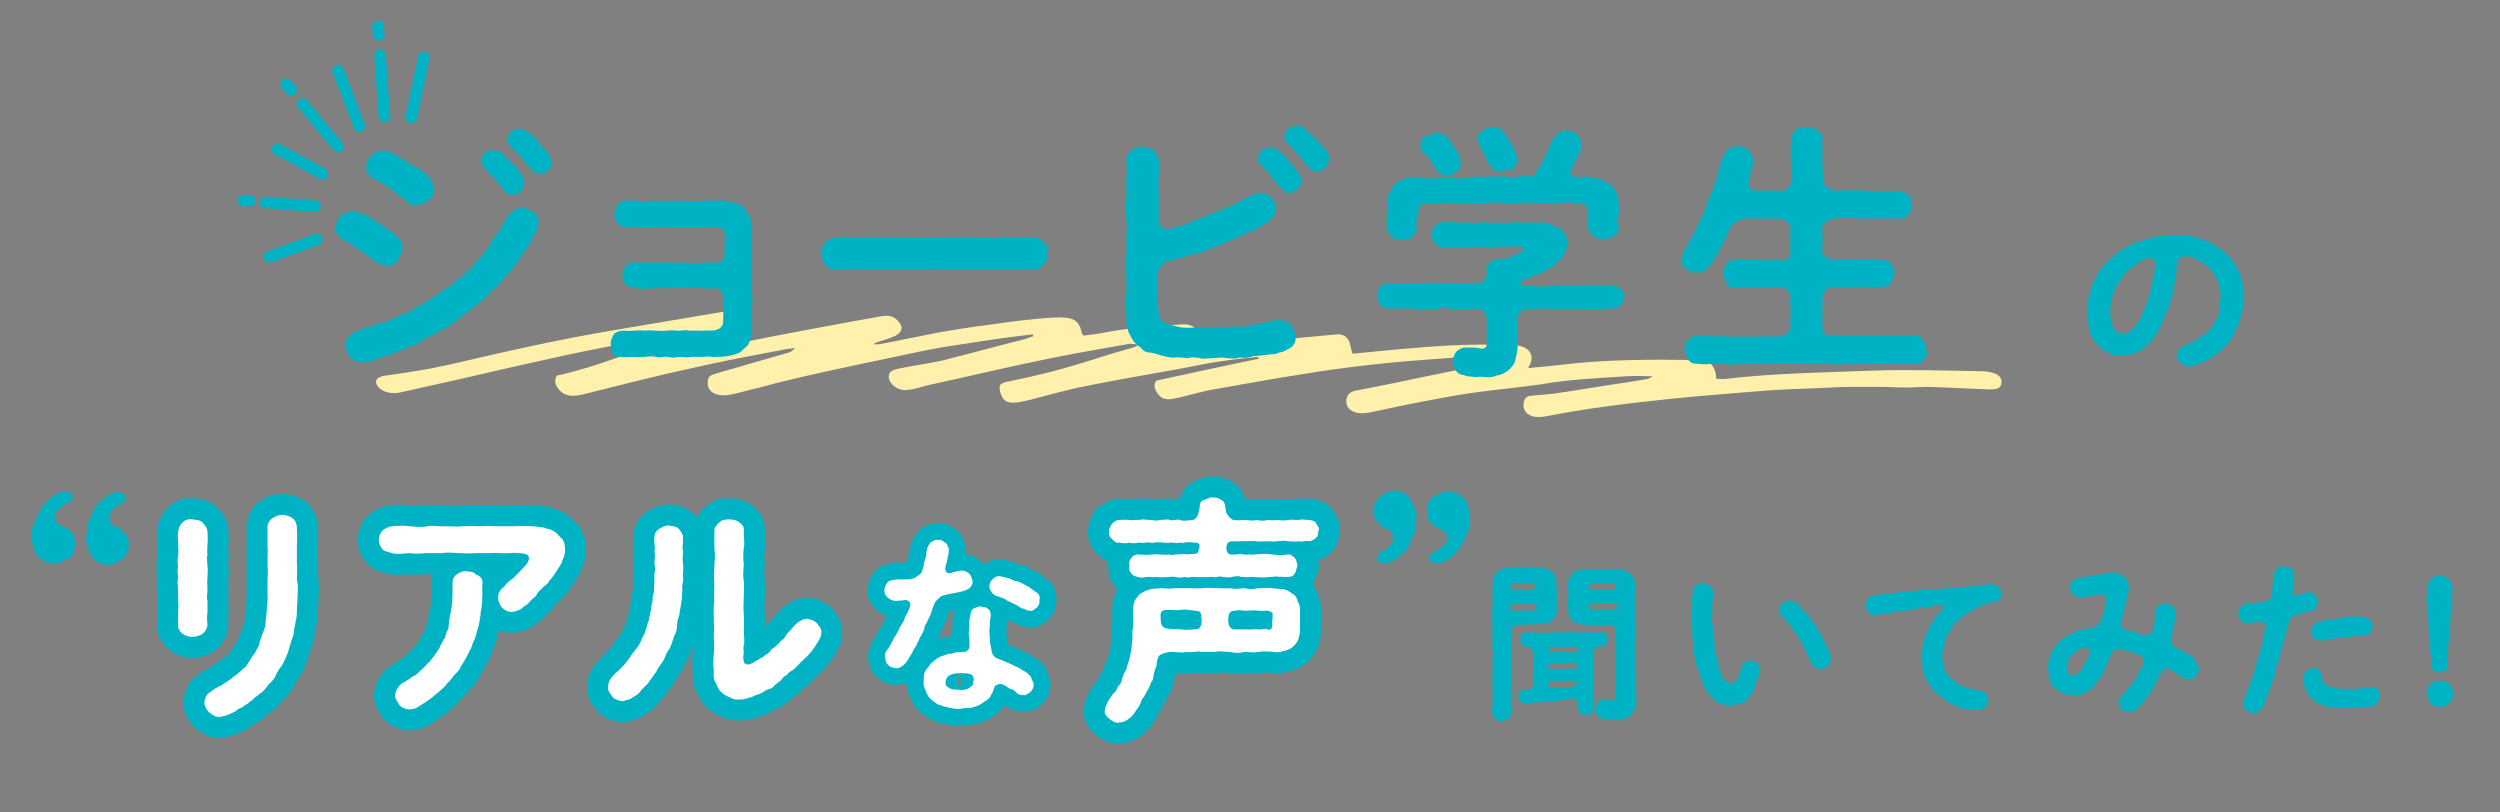 <?xml version="1.0" encoding="utf-8"?>
<!-- Generator: Adobe Illustrator 28.1.0, SVG Export Plug-In . SVG Version: 6.00 Build 0)  -->
<svg version="1.1" id="レイヤー_1" xmlns="http://www.w3.org/2000/svg" xmlns:xlink="http://www.w3.org/1999/xlink" x="0px"
	 y="0px" width="400px" height="130px" viewBox="0 0 400 130" style="enable-background:new 0 0 400 130;" xml:space="preserve">
<rect x="0" y="0" width="400" height="130" fill="#808080" stroke="none"/>
<style type="text/css">
	.st0{fill:#FFF1AB;}
	.st1{fill:none;stroke:#00B3C4;stroke-width:1.847;stroke-linecap:round;stroke-linejoin:round;stroke-miterlimit:10;}
	.st2{enable-background:new    ;}
	.st3{fill:#00B3C4;}
	.st4{fill:#231815;}
	.st5{fill:none;stroke:#00B3C4;stroke-width:6.726;stroke-miterlimit:10;}
	.st6{fill:none;stroke:#00B3C4;stroke-width:5.381;stroke-miterlimit:8;}
	.st7{fill:#FFFFFF;}
</style>
<g>
	<g>
		<g>
			<path class="st0" d="M237.4,57.1c-1.9,0.1-3.9,0-5.8,0.2c-4.2,0.3-8.4,0.6-12.6,1.1c-3.6,0.4-7.2,0.9-10.8,1.5
				c-4.7,0.7-9.3,1.6-14,2.4c-1.9,0.3-3.7,0.9-5.5,1.3c-1,0.2-2.2,0.6-3.1-0.2c-0.9-0.9-1.1-1.8-0.6-2.5c5.6-1.2,11-2.4,16.4-3.5
				c0-0.1-0.1-0.2-0.1-0.3c-2,0.2-3.9,0.4-5.9,0.7c-2.2,0.3-4.4,0.8-6.6,1.2c-4.9,0.9-9.8,1.7-14.7,2.7c-3.2,0.6-6.3,1.5-9.4,2.3
				c-0.5,0.1-0.9,0.2-1.4,0.3c-2.1,0.4-2.9-0.1-3.3-1.7c-0.2-1.1,0-1.3,1.5-1.6c4.6-0.9,9.1-2.1,13.5-3.5c2.1-0.7,4.2-1.3,6.3-1.9
				c0.3-0.1,0.6-0.2,0.8-0.5c-0.4,0-0.9-0.1-1.3-0.1c-4,0.7-8.1,1.4-12.1,2.2c-1.6,0.3-3.2,0.7-4.8,1c-5.1,1.1-10.2,2.3-15.3,3.4
				c-1.2,0.3-2.3,0.7-3.5,0.8c-1.8,0.2-3.5-1.6-2.7-2.8c0.2-0.3,0.8-0.5,1.3-0.6c2.3-0.5,4.7-0.8,7-1.3c4.4-1.1,8.7-2.3,13.1-3.4
				c0.5-0.1,1-0.4,1.6-0.5c-0.1-0.1-0.1-0.2-0.2-0.3c-2.5,0.3-5,0.6-7.5,1c-3.1,0.5-6.3,0.9-9.3,1.5c-3.5,0.7-7,1.5-10.5,2.2
				c-4.2,0.9-8.4,1.8-12.5,2.8c-1.8,0.4-3.6,1-5.5,1.4c-1.1,0.3-2.2,0.6-3.4,0.8c-2.3,0.3-3.6-0.8-3.2-2.5c0.2-0.8,1-0.8,1.8-1.1
				c3.6-1,7.2-2.1,10.8-3.1c0.5-0.1,1-0.4,1.3-0.8c-0.7,0.1-1.4,0.1-2.1,0.3c-4.8,0.9-9.6,1.8-14.4,2.9c-5.6,1.2-11,2.6-16.6,4
				c-0.3,0.1-0.5,0.1-0.8,0.2c-1.3,0.3-2.6,0.4-3.5-0.4c-0.8-0.7-1.3-1.6-0.7-2.6c6.8-1.5,12.9-4.2,19.3-6.2c0-0.1-0.1-0.2-0.1-0.3
				c-0.6,0.1-1.3,0.1-1.9,0.2c-4.3,0.8-8.6,1.5-12.9,2.4c-3.4,0.7-6.8,1.5-10.1,2.2c-6.5,1.5-13,3-19.4,4.4
				c-1.5,0.3-2.8-0.1-3.5-0.9c-0.7-0.9-0.3-1.6,1.1-1.8c2.4-0.3,4.8-0.7,7.1-1.1c1.1-0.2,2.3-0.5,3.4-0.7c8.9-2.1,17.8-4.1,26.9-5.6
				c5.4-0.9,10.7-1.8,16-2.7c1.4-0.2,2.7-0.4,3.9,0.5c1.2,1,1.2,1.9-0.3,2.6c-1.1,0.5-2.3,0.8-3.4,1.1c-0.4,0.1-0.8,0.2-1.2,0.3
				c-1.9,0.7-3.8,1.4-5.6,2.3c1.7-0.3,3.5-0.6,5.2-1c6.6-1.3,13.1-2.6,19.7-3.8c2.5-0.5,5.1-0.9,7.7-1.4c1.3-0.2,2.1,0,2.8,0.9
				c0.7,0.8,0.6,1.6-0.5,2.2c-0.8,0.4-1.8,0.7-2.8,1c-0.2,0.1-0.5,0.1-0.7,0.4c0.4,0,0.9,0,1.3-0.1c3.2-0.6,6.4-1.3,9.6-1.9
				c2.4-0.4,4.9-0.8,7.3-1.1c3.5-0.5,7.1-1,10.7-1.2c3-0.1,3.9,0.3,4.4,2.5c0,0.1,0.1,0.2,0.3,0.4c0.7-0.1,1.5-0.2,2.3-0.3
				c4.4-0.9,9-1.3,13.6-1.5c1.1-0.1,2.1,0.5,2.5,1.4c0.5,1.1,0.4,1.4-0.9,2c-0.9,0.4-1.9,0.8-3.2,1.4c0.8,0,1.2,0,1.6-0.1
				c3.8-0.6,7.5-1.3,11.4-1.8c4.4-0.5,8.8-0.9,13.2-1.3c1.1-0.1,1.7,0.5,2,1.2c0.2,0.6,0.3,1.3,0.5,1.9c5-0.5,10-1,15-1.3
				c3.5-0.2,7-0.2,10.5-0.1c2.6,0,3.8,1.5,2.8,3.3c-0.1,0.1-0.1,0.2-0.2,0.4c1.7-0.2,3.4-0.3,5-0.5c7.2-0.9,14.5-0.9,21.9-0.8
				c2.2,0,3.1,0.9,3.2,3c0.6,0,1.1,0.1,1.7,0c7.7-0.9,15.5-1,23.3-1.3c5.8-0.2,11.6,0,17.4,0.1c0.7,0,1.4,0.1,2,0.3
				c1,0.3,1.4,1,1.2,1.8c-0.2,0.8-1.1,0.8-1.9,0.8c-3.2-0.1-6.4-0.3-9.6-0.4c-1.3,0-2.6,0.1-3.9,0.1s-2.5-0.1-3.8-0.1
				c-1.5,0-3.1,0-4.6,0c-1.8,0-3.6,0.1-5.4,0.2c-2.8,0.1-5.7,0.2-8.5,0.4c-5,0.4-10.1,0.8-15.1,1.3c-6.7,0.7-13.4,1.5-20,2.8
				c-2.4,0.5-3.9-0.5-3.6-2.2c0.1-0.6,0.4-1.1,1.4-1.1c1.1-0.1,2.2-0.2,3.3-0.3c3.5-0.5,6.9-1.1,10.3-1.6c1.5-0.2,3-0.5,4.5-0.7
				c0.4-0.1,0.8-0.2,1.1-0.5c-1.4,0-2.8-0.1-4.1,0c-4.6,0.3-9.3,0.5-13.8,1.3c-3.4,0.5-7,0.8-10.5,1.3c-3.6,0.5-7.1,1.2-10.7,1.9
				c-2.1,0.4-4.1,0.9-6.2,1.3c-2.5,0.5-4.1-0.6-3.6-2.4c0.2-0.6,0.6-0.9,1.4-1.1c4.3-0.8,8.5-1.7,12.8-2.6c2-0.4,4-0.8,6-1.2
				c0.7-0.2,1.4-0.4,2-0.6C237.4,57.3,237.4,57.2,237.4,57.1z"/>
			<g>
				<line class="st1" x1="54.1" y1="23.5" x2="48.4" y2="16.6"/>
				<line class="st1" x1="46.6" y1="14.4" x2="45.8" y2="13.5"/>
				<line class="st1" x1="40" y1="32.1" x2="38.9" y2="32.1"/>
				<line class="st1" x1="51.6" y1="27.8" x2="44.4" y2="23.9"/>
				<line class="st1" x1="50.4" y1="33" x2="42.5" y2="32.4"/>
				<line class="st1" x1="60.6" y1="5.6" x2="60.5" y2="4.2"/>
				<line class="st1" x1="61.5" y1="18.6" x2="60.8" y2="8.8"/>
				<line class="st1" x1="50.7" y1="38.3" x2="43.1" y2="41.1"/>
				<line class="st1" x1="57.5" y1="20.2" x2="54.1" y2="11.3"/>
				<line class="st1" x1="65.8" y1="18.8" x2="67.8" y2="9.2"/>
			</g>
			<g class="st2">
				<path class="st3" d="M56.6,39.4c-0.3-0.3-0.8-0.6-1.2-0.7c-0.8-0.5-1.2-0.9-1.4-1.1c-0.3-0.5-0.6-0.8-0.4-1.2
					c0.2-0.7,0.5-1.4,0.8-1.8c0.3-0.3,1.2-0.7,1.9-0.8c0.5,0,1.6,0.3,2.1,0.6c0.7,0.3,1.5,0.8,1.8,1.1c0.6,0.3,1.1,0.8,1.9,1.2
					c0.8,0.6,1.2,0.9,1.7,1.5c0.5,0.4,0.7,0.8,0.6,1.6c-0.2,0.8-0.4,1.4-0.8,1.9c-0.4,0.6-1,0.9-1.8,0.8c-0.6,0-1.2-0.3-1.7-0.6
					c-0.6-0.2-0.7-0.5-1.1-0.9c-0.3-0.2-0.8-0.4-1.1-0.8C57.2,39.8,57,39.8,56.6,39.4z M85.4,34c0.6,0.3,0.9,1.2,0.8,1.7
					c-0.2,0.7-0.1,1.1-0.4,1.4c-0.4,0.5-0.6,0.7-0.7,1.3c-0.4,0.5-0.4,0.7-0.7,1.2c-0.4,0.5-0.6,0.7-0.8,1.2
					c-0.3,0.2-0.4,0.7-0.8,1.1c-0.4,0.4-0.5,0.9-0.9,1.1c-0.1,0.4-0.5,0.6-0.9,1.1c-0.5,0.5-0.6,0.6-0.9,1.1c-0.4,0.5-0.8,0.8-1,1
					c-0.5,0.2-0.8,0.8-1,1c-0.3,0.5-0.8,0.6-1.1,1c-0.3,0.5-0.9,0.5-1.1,0.9c-0.2,0.1-0.9,0.8-1.1,0.9c-0.6,0.2-0.8,0.7-1.2,0.8
					c-0.3,0.4-0.9,0.8-1.1,0.8c-0.3,0.5-0.8,0.6-1.2,0.8c-0.5,0.5-0.9,0.5-1.2,0.7c-0.6,0.5-0.9,0.3-1.4,0.8
					c-0.6,0.2-0.9,0.5-1.4,0.7c-0.5,0.5-0.8,0.7-1.4,0.7c-0.4,0-0.9,0.6-1.4,0.6c-0.6,0.2-1.2,0.5-1.4,0.6c-0.7,0.2-1,0.3-1.5,0.5
					c-0.4,0.1-0.8,0.3-1.5,0.5c-0.3,0.2-0.9,0.4-1.5,0.4c-1.1,0.3-2.1-0.1-2.5-0.7c-0.6-0.6-0.7-1.1-0.8-1.8c-0.1-0.6,0-1,0.6-1.6
					c0.2-0.3,0.8-0.8,1.4-0.9c0.6-0.3,1.4-0.5,1.9-0.6c0.6-0.3,1.1-0.6,1.9-0.6c0.5-0.1,0.7-0.2,1.2-0.5c0.3-0.3,0.9-0.1,1.3-0.5
					c0.2-0.4,0.9-0.3,1.3-0.6c0.3-0.1,1-0.4,1.3-0.7c0.6-0.3,1-0.6,1.3-0.7c0.3-0.2,1-0.6,1.3-0.8s0.7-0.5,1.3-0.8
					c0.5-0.4,0.7-0.6,1.2-0.9c0.6-0.4,0.8-0.5,1.2-0.9c0.4-0.2,0.7-0.6,1.1-0.9c0.3-0.3,0.9-0.5,1.1-1c0.4-0.2,0.9-0.5,1.1-1.1
					c0.3-0.4,0.6-0.6,1-1.1c0.4-0.3,0.6-0.6,0.9-1.1c0.4-0.5,0.7-0.7,0.8-1.1c0.1-0.6,0.3-0.8,0.7-1.1c0.2-0.5,0.7-0.8,1-1.6
					c0.3-0.3,0.5-1,1.1-1.7c0-0.3,0.6-0.7,1-1c0.5-0.3,0.8-0.3,1.4-0.4C84.4,33.3,84.9,33.7,85.4,34z M59,27.9
					c-0.5-0.3-0.3-0.8-0.4-1.2c-0.1-0.6,0.3-1.4,0.8-1.8c0.5-0.6,1.4-0.8,1.9-0.8c0.8,0.2,1.4,0.3,2.1,0.7c0.6,0.6,1.1,0.8,1.8,1.1
					c0.4,0.5,1.4,0.7,1.9,1.2c0.8,0.4,1.3,0.9,1.7,1.5c0.3,0.5,0.5,1,0.6,1.6c0.2,0.6-0.3,1.5-0.8,1.8c-0.7,0.6-1.3,0.8-1.8,0.8
					c-0.6,0.2-1.3,0-1.7-0.6c-0.3-0.3-0.9-0.6-1.1-0.9c-0.5-0.1-0.8-0.6-1.1-0.8c-0.3-0.2-0.8-0.7-1.2-0.8c-0.4-0.3-0.9-0.5-1.2-0.8
					C59.9,28.7,59.2,28.4,59,27.9z M77.5,26.8c-0.3-0.3-0.5-0.5-0.5-1.1c0-0.3,0.1-0.8,0.6-1.2c0.2-0.1,0.7-0.5,1.3-0.5
					c0.6,0,1.2,0.3,1.7,0.8c0.5,0.3,0.8,1.1,1.4,1.4c0.6,0.4,0.6,0.9,1.2,1.4c0.4,0.5,0.8,1.3,0.7,1.8c0,0.4-0.2,0.9-0.6,1.2
					c-0.4,0.4-0.6,0.4-1.2,0.6c-0.7,0.2-1.2-0.5-1.7-1c-0.3-0.6-1-1.1-1.4-1.7C78.6,27.9,78,27.6,77.5,26.8z M87.5,24.3
					c0.5,0.6,0.7,1.1,0.8,1.8c0,0.6-0.3,0.8-0.6,1.2s-0.6,0.5-1.2,0.5c-0.7,0-1.4-0.4-1.6-0.8c-0.3-0.6-0.7-0.7-0.9-1.1
					c-0.3-0.3-0.5-0.5-0.8-0.9c-0.5-0.7-1.2-1.1-1.5-1.6c-0.4-0.3-0.5-0.8-0.5-1.1c0-0.5,0.3-0.8,0.6-1.2c0.3-0.3,0.6-0.5,1.3-0.5
					c0.7,0,1.1,0.4,1.8,0.8c0.6,0.7,1.1,1,1.3,1.4C86.5,23.4,86.9,23.6,87.5,24.3z"/>
				<path class="st3" d="M120.3,52.2c0.1,0.5,0.1,1.4-0.3,2c0,0.7-0.4,1.2-1.1,1.7c-0.5,0.7-1.4,0.8-2.1,1c-0.9,0.2-1.4,0.2-2.3,0.2
					c-0.6,0.1-1.2-0.2-1.9,0c-0.6,0-1.4,0-1.9,0c-0.8,0.1-1.2,0.1-1.9,0c-0.6,0.1-1.4,0.2-1.9,0c-0.8-0.1-1.2,0.2-1.9,0
					c-0.5-0.1-1.2-0.1-1.9,0c-0.8,0.1-1.2,0-1.9,0c-0.7,0-1.5,0.1-2,0c-0.5,0.1-0.9-0.1-1.4-0.6C98,56,97.8,55.6,97.7,55
					c0-0.6,0.3-1.1,0.5-1.5c0.2-0.3,0.7-0.5,1.4-0.6c0.5,0,1,0.1,1.8,0c0.4,0,1.1-0.1,1.8,0c0.6-0.1,1.3,0,1.7,0
					c0.7,0,1.3,0.1,1.8,0c0.6-0.1,1.1,0,1.8,0c0.5,0.1,1-0.2,1.7,0c0.6,0,1,0,1.8,0c0.4,0.1,1.1-0.1,1.7,0c0.7,0,1.3-0.2,1.6-0.5
					c0.3-0.3,0.4-0.6,0.4-0.9c0-1,0.1-2.2,0-3.4c0-0.4,0-0.8-0.2-1.4c-0.2-0.4-0.7-0.6-1.2-0.6c-0.7,0.1-1.4,0.1-2,0
					c-0.5-0.1-1.1,0-1.8,0c-0.8-0.2-1.4,0-1.8,0c-0.6,0-1.1,0-1.8,0c-0.7,0-1.2,0-1.8,0c-0.6,0-1.2,0.1-1.9,0.1c-0.6,0-1,0-1.7-0.1
					c-0.6-0.1-0.9-0.2-1.4-0.6c-0.3-0.3-0.5-0.8-0.5-1.4c0-0.4,0-0.9,0.5-1.5c0.2-0.3,0.7-0.6,1.4-0.6c0.5,0,1.1,0.1,1.9,0
					c0.6-0.1,1,0,1.8,0c0.7-0.1,1.1,0.1,1.8,0c0.6,0.1,1.1,0,1.8,0c0.6,0,1.3,0.2,1.8,0c0.6,0.1,1.4,0.2,1.8,0c0.5,0,1.1,0.1,2.2,0
					c0.7,0,1.3-0.1,1.3-1.4c0.1-1.1,0-2.1,0.1-2.8c0.1-0.6-0.4-1.1-0.6-1.3c-0.4-0.3-1.1-0.1-1.6-0.2c-0.5-0.1-1.1,0.1-1.7,0
					c-0.5,0.2-1.3,0-1.7,0c-0.8,0-1,0.1-1.7,0c-0.5,0.2-1.2-0.1-1.7,0c-0.6-0.1-1.4,0.2-1.7,0c-0.4-0.1-1.1,0.2-1.7,0
					c-0.7,0.1-1.3,0-1.7,0c-0.8,0.1-1-0.1-1.7,0c-0.6,0-1-0.1-1.4-0.6c-0.3-0.2-0.5-0.9-0.5-1.5c0-0.3,0.2-1.1,0.5-1.5
					c0.2-0.2,0.7-0.6,1.4-0.6c0.6,0,1.4,0,1.9,0c0.6,0.2,1.1,0.2,1.8,0c0.5,0.1,1.1,0,1.8,0c0.8,0.1,1.1,0.1,1.8,0
					c0.7-0.1,1.3,0.2,1.8,0c0.4,0.1,1.3,0.1,1.8,0c0.7,0,1.2,0.2,1.8,0c0.7,0,1.1,0,1.8,0c0.8-0.1,1.5,0,2.5,0.3
					c0.9,0.1,1.4,0.5,2.1,1.2c0.3,0.6,0.8,1,0.8,1.5c0.1,0.5,0.1,1.1,0.2,1.7c0,0.6,0,1.1,0,2c0,0.6-0.1,1.1,0,2c0,0.8-0.2,1.2,0,2
					c0,0.6,0,1.2,0,2c0,0.8,0,1.4,0,2c0.1,0.9,0.1,1.3,0,2c0,0.5-0.2,1.3,0,2C120.4,50.9,120.1,51.7,120.3,52.2z"/>
				<path class="st3" d="M167,42.3c-0.5,0.7-1.2,0.9-1.7,0.8c-0.8,0.1-1.5,0-2,0c-0.5,0.1-1.4,0.1-2,0c-0.6-0.1-1.2,0.2-1.9,0
					c-0.8,0.1-1.3,0.1-2,0c-0.6,0-1.3,0.2-1.9,0c-0.6,0-1.4,0-2,0c-0.6-0.1-1.4,0.1-2,0c-0.6,0.2-1.5,0-2,0c-0.8,0-1.1,0.1-2,0
					c-0.6,0.2-1.3-0.1-2,0c-0.7-0.1-1.5,0.2-1.9,0c-0.5-0.1-1.3,0.2-2,0c-0.8,0.1-1.4,0-2,0c-0.8,0.1-1.1-0.1-1.9,0
					c-0.5,0-1.2,0-2,0c-0.2,0.1-0.5,0.1-0.8,0.1c-0.4,0-0.8-0.1-1.2-0.1c-0.7,0-1.2-0.1-1.7-0.8c-0.3-0.3-0.6-1.1-0.6-1.8
					c0-0.5,0.3-1.4,0.6-1.7c0.3-0.3,1.1-0.7,1.7-0.8c0.6,0.2,1.1,0,2,0c0.6,0.1,1.2,0,2,0c0.6-0.1,1.4,0,1.9,0c0.8,0,1.2,0.1,2,0
					c0.5,0,1.4,0,2,0c0.4,0.1,1.2,0.1,1.9,0c0.8,0.1,1.4,0.1,2,0c0.8,0,1.2,0,2,0c0.8,0.1,1.3,0,2,0c0.5,0,1.4,0,2,0
					c0.8-0.2,1.4,0,2,0c0.8,0,1.4,0,1.9,0c0.5,0.2,1.4,0,2,0c0.6-0.1,1.2-0.1,1.9,0c0.7-0.1,1.1-0.1,2,0c0.7-0.1,1.1,0,2,0
					c0.7,0,1.3,0.2,1.7,0.8c0.6,0.3,0.8,0.9,0.6,1.7C167.7,41.4,167.3,42,167,42.3z"/>
				<path class="st3" d="M206.5,51.9c0.4,0.5,0.7,1.1,0.8,1.9c0,0.6,0,0.9-0.3,1.3c-0.1,0.3-0.5,0.6-1,0.8c-0.6,0.3-0.6,0.4-1.3,0.5
					c-0.6,0.3-1.1,0.3-1.5,0.3c-0.9,0.1-2.2,0.3-2.8,0.3c-0.7,0.3-1.4,0.3-2.1,0.2c-0.6,0.3-1.3,0.1-2.1,0.1c-0.6-0.2-1.6,0-2.1,0
					c-0.6,0-1.7,0.2-2.1,0c-0.6-0.1-1.3-0.2-1.9,0c-0.7,0-1.5-0.2-2.1-0.1c-0.8,0.1-1.6-0.2-2.1-0.3c-0.6-0.2-1.3-0.4-1.9-0.5
					c-0.7,0-1.1-0.3-1.5-0.8c-0.4-0.2-0.8-0.6-1.2-1.1c-0.3-0.6-0.8-1.2-0.9-2c-0.3-0.7-0.1-1.5-0.2-2.2c0-1.1-0.2-2,0-3.1
					c0.1-1.1,0-1.9,0-3c0-0.9-0.1-2,0-3.1c0-1,0.1-1.9,0-3.1c0-0.9,0.2-1.8,0-3.1c-0.1-1.1-0.1-2,0-3.1c0.1-0.9,0-1.9,0-3
					c0.1-1.1,0.1-2,0-3.1c-0.1-0.6,0.3-1.2,0.8-1.6c0.5-0.5,1.3-0.6,1.8-0.6c0.8,0.2,1.3,0.1,1.8,0.6c0.5,0.5,0.7,0.9,0.8,1.6
					c0.2,0.9-0.1,2,0,3c-0.2,1.1,0.1,2,0,2.9c0,0.7,0,1.1,0,1.5s0,1.4,0,1.9c-0.1,1.1,0.8,1.8,1.4,1.7c0.9-0.2,1.4-0.4,1.8-0.5
					c0.7-0.1,1.2-0.3,1.7-0.6c0.3-0.2,1.1-0.4,1.7-0.6c0.5-0.1,0.9-0.6,1.7-0.7c0.6-0.2,0.9-0.4,1.7-0.7c0.4-0.1,1-0.6,1.6-0.7
					c0.6-0.2,1-0.7,1.6-0.8c0.5-0.3,1.1-0.4,1.5-0.8c0.6-0.3,1.1-0.6,1.5-0.4c0.8-0.1,1.1,0.2,1.8,0.7c0.5,0.7,0.8,0.9,0.8,1.7
					c0,0.8-0.6,1.6-1.3,2.2c-0.3,0.2-0.8,0.4-1.1,0.7c-0.3,0.4-0.8,0.3-1.1,0.6c-0.3,0.3-1.2,0.3-1.7,0.7c-0.7,0.5-1.4,0.6-2.1,1
					c-0.7,0.2-1.3,0.5-1.9,0.8c-0.6,0.2-1.2,0.5-1.9,0.7c-0.6,0.2-1.2,0.6-2,0.6c-0.8,0.2-1.5,0.6-1.9,0.6c-0.9,0.2-1.4,0.3-2.5,0.7
					c-0.7,0.2-1.3,1-1.4,1.6c0,1-0.1,1.9,0,2.3c-0.2,0.5,0,1.4,0,1.8c0,0.4,0,1.1,0,1.8c0,0.7,0.2,1.2,0.4,1.6
					c0.1,0.3,0.5,0.6,1.1,0.9c0.8,0.1,1.7,0.4,2.3,0.5c1,0.1,1.8,0,2.4,0c0.8,0.1,1.7,0,2.8,0c1.1,0,1.8,0,2.8-0.1
					c1-0.2,2,0.1,2.8-0.3c0.8,0,1.9-0.2,2.8-0.5c0.3,0.1,1-0.2,1.4-0.3C205.3,51.2,206,51.4,206.5,51.9z M207.5,27.3
					c0.4,0.6,0.8,1.1,0.7,1.8c0,0.7-0.3,0.9-0.6,1.2c-0.3,0.3-0.9,0.6-1.2,0.6c-0.8,0-1.2-0.6-1.7-1.1c-0.4-0.4-1-1.2-1.4-1.7
					c-0.5-0.7-1-1.1-1.5-1.7c-0.3-0.3-0.6-0.5-0.5-1.1c0-0.6,0.2-0.8,0.6-1.2c0.4-0.4,0.9-0.5,1.3-0.5c0.4,0,1.4,0.3,1.7,0.8
					c0.7,0.4,1,1.1,1.4,1.4C206.7,26.3,207.1,26.9,207.5,27.3z M212,26.9c-0.4,0.3-0.8,0.6-1.2,0.5c-0.6,0.2-1.2-0.3-1.6-0.8
					c-0.4-0.3-0.4-0.6-0.9-1.1c-0.2-0.2-0.4-0.6-0.7-0.9c-0.7-0.6-1-1-1.6-1.7c-0.2-0.1-0.6-0.5-0.5-1.1c0.1-0.4,0.2-0.7,0.6-1.2
					c0.3-0.3,0.9-0.4,1.3-0.5c0.7-0.1,1.2,0.5,1.8,0.8c0.6,0.7,0.8,1,1.4,1.4c0.4,0.3,0.8,1,1.3,1.4c0.6,0.6,0.8,1.3,0.8,1.8
					C212.5,26,212.3,26.6,212,26.9z"/>
				<path class="st3" d="M259.9,47.3c-0.2,0.6,0,1-0.5,1.4c-0.2,0.2-0.6,0.6-1.4,0.7c-0.6-0.2-1.3,0.2-2,0c-0.8,0.2-1.5,0-1.9,0
					c-0.5,0.1-1.1,0.1-1.9,0c-0.8,0-1.3,0-1.9,0c-0.7,0-1.5,0.1-1.9,0c-0.7-0.1-1.2,0-1.9,0c-0.7,0-1.2,0.1-2.4,0
					c-0.3,0-0.7,0.2-1,0.7c-0.3,0.3-0.2,0.9-0.3,1.5c0,0.8-0.1,1.7,0,2.1c-0.1,0.5-0.2,1,0,1.6c0.1,0.7-0.2,1.5-0.3,2.1
					c-0.1,0.8-0.6,1.3-1.1,1.8c-0.8,0.6-1.3,0.8-2,0.9c-0.6,0.3-1.3,0.3-2.1,0.2c-0.5-0.1-0.9,0.1-1.5,0c-0.6-0.1-1,0-1.6-0.3
					c-0.6,0-0.9-0.3-1.3-0.7c-0.2-0.4-0.4-0.9-0.5-1.4c0.2-0.6,0.1-1,0.6-1.6c0.2-0.3,0.9-0.7,1.4-0.7c1.6,0,2.2,0,2.5,0.2
					c0.9,0,1-0.4,1-1.1c-0.1-0.7,0-2,0-3.3c0-1.6-0.8-1.8-1.4-2c-1.3,0-1.8,0.2-2.4,0c-0.7,0.1-1.4,0.2-2,0c-0.8-0.2-1.4-0.2-2,0
					c-0.8,0.2-1.1,0-1.9,0c-0.6,0.2-1.4,0.2-2,0c-0.5,0-1.4-0.2-2,0c-0.9-0.1-1.4,0-2,0c-0.6,0-1.1-0.3-1.4-0.7
					c-0.3-0.5-0.3-0.9-0.5-1.4c0.2-0.3,0.1-1.1,0.5-1.4c0.3-0.2,0.6-0.6,1.4-0.6c0.7-0.1,1.3,0.1,2,0c0.5,0.1,1.3,0,2,0
					c0.8,0,1.2,0,2,0c0.6-0.2,1.4,0,1.9,0c0.8,0,1.4-0.2,2,0c0.7-0.1,1.1,0.1,2,0s1.1,0.1,2.4,0c1.2-0.1,1.3-0.9,1.4-1.7
					c-0.3-1.2,0.3-1.3,0.7-1.8c0.6-0.4,1.2-0.4,1.7-0.3c0.5-0.2,0.6,0,1.5-0.4c0.2-0.2,0.9-0.3,1.2-0.6c0.3-0.3,0.8-0.2,0.7-0.6
					c0-0.5-0.6-0.4-1.2-0.5c-0.7,0.1-1.1,0.1-1.4,0c-0.5,0-1.1,0.1-1.5,0.1c-0.6,0-1.2,0.2-1.8,0.1c-0.5-0.2-1.2-0.2-1.7,0
					c-0.6,0.2-1.2,0.1-1.7,0c-0.4-0.2-1.2,0-1.7,0c-0.7,0.2-1.2,0-1.7,0c-0.5,0.2-1-0.4-1.4-0.6c-0.5-0.2-0.4-0.8-0.5-1.4
					c0-0.6,0-1.1,0.5-1.4c0.4-0.4,0.6-0.7,1.4-0.6c0.8,0,1.4-0.2,2,0c0.5,0.2,1.3-0.2,1.9,0s1.1,0.1,1.9,0c0.5-0.2,1.2,0.2,1.9,0
					c0.7,0.2,1.2,0,1.9,0c0.8,0.2,1.1-0.1,1.9,0c0.8-0.2,1.1,0.2,2,0c0.4-0.1,1.2,0.2,1.9,0c0.6-0.1,0.9,0.2,1.5,0.2
					c0.5,0.3,0.8,0.4,1.4,0.6c0.4,0.3,0.9,0.8,1.1,1c0.3,0.5,0.4,1.1,0.4,1.4c0,0.8-0.2,1.3-0.6,2.1c-0.3,0.6-1,0.7-1.1,1.1
					c-0.3,0.4-0.5,0.7-0.9,0.7c-0.6,0.4-0.8,0.6-1.4,0.9c-0.6,0.3-1.9,0.7-2.3,0.9c-0.4,0.2-1.3,0.4-1.2,0.9
					c0.1,0.4,1.1,0.4,1.9,0.3c0.5,0.2,2.3,0.2,3.1,0c0.4,0.1,1.1-0.1,1.9,0c0.5,0,1.3-0.1,1.9,0c0.5,0.1,1.2-0.1,1.9,0
					c0.6-0.2,1.4,0,1.9,0c0.6,0,1.4,0.2,2,0c0.7,0,1.1,0.2,1.4,0.6C259.6,46.4,260,46.8,259.9,47.3z M221.9,36.4
					c-0.1-0.6-0.1-1.1,0-1.8c0.1-0.6,0-1.1,0-1.8c0-0.5,0-1.1,0.3-1.8c0.3-0.3,0.6-1.1,0.9-1.5c0.6-0.3,1.1-0.9,2.1-1
					c0.8-0.2,1.5-0.3,2.2,0c0.9,0.1,1.4,0.1,2.3,0c0.6,0,1.4-0.2,2.3,0c0.9-0.1,1.7,0.2,2.3,0c0.7,0,1.6-0.3,2.2-0.3
					c0.6,0.2,1.6,0.1,2.3,0c0.8,0,1.3,0.1,2.2,0c0.6,0.2,1.3,0.2,2.3,0c0.6,0,1.2,0,2.1,0c0.1-0.3,0.4-0.8,0.8-1.3
					c0.3-0.5,0.4-0.9,0.8-1.4c0.2-0.6,0.5-0.8,0.7-1.4c0-0.6,0.5-0.8,0.6-1.5c0.4-0.6,0.5-0.8,0.9-1.2c0.2-0.2,0.7-0.5,1.4-0.5
					c0.7,0.2,1.2,0.1,1.7,0.6c0.4,0.3,0.6,1.1,0.8,1.6c-0.3,1.6-0.6,1.8-0.8,2.2c-0.5,0.6-0.4,1.2-0.9,1.9c-0.3,0.3-0.2,0.6,0.1,0.8
					c0.3,0.3,0.8,0.4,1.5,0.3c1.2-0.2,2,0.2,2.8,0.3c0.9,0.4,1.4,0.6,2.2,1.2c0.5,0.4,0.6,1.1,0.8,1.4c0.3,0.6,0.1,1.1,0.2,1.7
					c0.2,0.5-0.1,1.3,0,1.7c-0.2,0.5-0.2,1,0,1.7c0.1,0.5-0.3,1.3-0.8,1.4c-0.7,0.5-1,0.6-1.6,0.5c-0.7,0.1-1.4-0.1-1.7-0.5
					c-0.3-0.2-0.8-0.7-0.8-1.4c0-0.9,0-1.6,0-2.5c0-0.9-0.7-1.2-1.7-1.3c-1.1-0.1-2-0.2-2.9,0c-1.1,0.2-1.8,0.1-3,0
					c-1.1,0-1.9-0.2-3,0c-1.2,0.1-1.9,0.1-3,0c-0.9-0.1-1.9-0.2-3,0c-1.1,0.2-2.1,0.2-3,0c-0.9,0-2-0.1-3,0c-0.8-0.2-2,0.1-3,0
					c-0.4,0.2-1.2,0.2-1.4,0.5c-0.3,0.6-0.1,1.5-0.3,2c-0.2,0.4-0.3,1-0.1,1.5c-0.2,0.8-0.2,1.1-0.8,1.4c-0.5,0.5-1.2,0.6-1.6,0.5
					c-0.5-0.2-1.4-0.1-1.7-0.5C222.3,37.4,221.7,37.1,221.9,36.4z M227.3,23.2c-0.1-0.7,0.3-1.1,0.8-1.4c0.5-0.1,1.2-0.3,1.6-0.6
					c0.4-0.1,0.8,0.2,1.3,0.4c0.5,0.1,0.6,0.5,0.9,0.9c0.4,0.3,0.5,1,0.8,1.1c0.3,0.3,0.3,0.7,0.6,0.9c0.3,0.7,0.2,0.9,0.4,1.5
					c0.1,0.7-0.2,1.2-0.7,1.5c-0.4,0.3-1,0.6-1.4,0.7c-1.1-0.1-1.4-0.6-1.8-1c-0.3-0.5-0.5-1.1-1.1-1.7c-0.1-0.5-0.5-0.6-0.9-1
					C227.4,24.1,227.1,23.8,227.3,23.2z M236.4,22.2c-0.2-0.5,0.4-0.9,0.8-1.4c0.5-0.2,1-0.3,1.6-0.5c0.8,0.1,1.3,0.2,1.7,0.8
					c0.5,0.4,0.6,1.1,1.1,1.6c0.3,0.4,0.3,0.9,0.8,1.4c0.1,0.6,0.3,0.9,0.4,1.5c0,0.6-0.4,1-0.8,1.5c-0.6,0.1-1.1,0.1-1.6,0.3
					c-0.9,0.1-1.4,0.1-1.8-0.7c-0.4-0.3-0.9-1.1-1-1.9c-0.4-0.4-0.5-0.6-0.7-1.2C236.7,23.1,236.4,22.6,236.4,22.2z"/>
				<path class="st3" d="M307.8,57.5c-0.4,0.6-0.7,0.8-1.4,0.7c-0.9,0-1.5,0.1-2.2,0c-0.8,0-1.7,0.1-2.1,0c-0.8-0.1-1.4,0-2.2,0
					c-0.8,0-1.3,0.1-2.2,0c-0.9,0.2-1.6,0.1-2.2,0c-0.9,0.2-1.5,0.2-2.2,0c-0.9,0-1.6-0.1-2.2,0c-0.9,0-1.4-0.1-2.2,0
					c-0.9,0.1-1.5-0.1-2.2,0c-0.8-0.2-1.3,0-2.2,0c-0.8,0-1.4,0.2-2.2,0c-0.6,0-1.4-0.2-2.2,0c-0.9,0.2-1.4-0.2-2.1,0
					c-0.8,0.2-1.6,0.1-2.2,0c-0.9-0.2-1.5,0.2-2.2,0c-0.6,0.2-1.5,0-2.2,0c-0.8,0-0.9-0.3-1.4-0.7c-0.2-0.6-0.3-1-0.5-1.5
					c0.1-0.6,0-1.1,0.5-1.5c0.4-0.3,0.7-0.8,1.4-0.7c0.8,0.1,1.1-0.2,2,0c0.8-0.2,1.1,0.2,1.9,0c0.5-0.1,1.3,0.2,1.9,0
					c0.7,0.1,1.1,0.2,1.9,0c0.7,0.2,1.3,0.1,1.9,0c0.6,0.2,1.1,0,1.9,0c0.7,0,1.1,0.1,2.3,0c0.3-0.1,1.2-0.8,1.3-1.4
					c-0.1-1.1,0-1.7,0-2.5c0-0.5-0.2-1.2,0-2.5c0.1-0.6-1.1-1.6-1.6-1.4c-1.2,0.1-2.1,0.2-2.8,0c-0.9-0.1-1.5,0.2-2.2,0
					c-0.6-0.1-1.5-0.1-2.3,0c-0.8,0.1-1.1-0.2-1.4-0.7c-0.2-0.3-0.3-0.8-0.5-1.5c0.2-0.5,0.1-1,0.5-1.5c0.1-0.4,0.8-0.7,1.4-0.7
					c0.8,0,1.5-0.2,2.3,0c0.8,0,1.4,0,2.2,0c0.6,0.1,1.6,0.1,2.8,0c0.8,0.2,1.5-0.5,1.6-1.2c0-0.9-0.2-1.5,0-2.1
					c-0.1-0.4-0.1-1.2,0-2.1c-0.1-0.3-0.8-1.2-1.7-1.2c-1.3-0.1-2.1,0-2.8,0c-0.8,0.1-1.7-0.2-3,0c-0.5,0.1-1.7,0.7-2,1.1
					c-0.4,1-0.8,1.7-1,2.1c-0.1,0.6-0.6,1.1-0.8,1.7c-0.2,0.4-0.6,1.2-0.9,1.6c-0.4,0.6-0.8,1.1-1.1,1.5c-0.5,0.3-0.8,0.6-1.7,0.6
					c-0.4,0.2-1.2-0.2-1.7-0.6c-0.5-0.2-0.9-0.9-0.7-1.6c0.1-0.9,0.5-1.6,0.8-2.1c0.4-0.6,0.6-0.9,0.9-1.6c0.3-0.4,0.5-1,0.8-1.7
					c0.3-0.5,0.7-0.9,0.8-1.7c0.2-0.4,0.6-0.9,0.7-1.7c0.2-0.6,0.4-1.1,0.7-1.8c0.3-0.4,0.4-1,0.6-1.7c0.3-0.7,0.5-1.1,0.6-1.8
					c0-0.8,0.2-1.2,0.6-1.8c0-0.5,0.6-1.2,0.8-1.5c0.6-0.4,1.1-0.7,1.7-0.6c0.8-0.1,1.2,0.4,1.7,0.6c0.3,0.5,0.6,1,0.8,1.6
					c0,0.4-0.3,1.1-0.3,1.5c0,0.4-0.5,1.2-0.4,1.7c-0.4,0.6,0.1,1.5,0.8,1.7c1-0.1,1.7,0,2.2,0c0.8,0,1.4,0.1,2.3,0
					c0.6,0.1,1.2-0.6,1.4-1.5c0.1-1.3,0-1.7,0-2.5c-0.1-0.7-0.2-1.3,0-2.1c-0.2-0.8,0-1.5,0-2.2c0.1-0.5,0.3-1.2,0.8-1.4
					c0.4-0.4,0.8-0.3,1.7-0.5c0.6,0.2,1,0.2,1.7,0.5c0.3,0.4,0.9,0.9,0.8,1.4c-0.1,0.9,0,1.3,0,2.2c-0.1,0.6,0,1.3,0,2.1
					c0,0.9,0.2,1.6,0,2.5c0.2,0.2,0.3,0.8,0.8,1c0.5,0.2,0.9,0.6,1.5,0.5c0.8-0.2,1.6,0,2.1,0c0.8,0,1.2-0.2,1.7,0
					c1.1-0.1,2.1,0.2,3.1,0c0.8,0.1,2.2,0.1,3.2,0c0.5,0.2,0.8,0.4,1.4,0.7c0.3,0.4,0.5,0.9,0.5,1.5c0.1,0.8-0.2,1.1-0.5,1.5
					c-0.2,0.6-0.9,0.8-1.4,0.7c-1.2,0.1-2.3,0.1-3.2,0c-0.8,0.1-2.1,0.1-3.1,0c-0.7,0.1-1.1,0-1.7,0c-0.5,0-1.3,0-2.1,0
					c-0.7,0.2-1.1,0.3-1.5,0.4c-0.4,0.3-0.8,0.5-0.8,0.8c-0.2,1.1,0.2,1.6,0,2.1c0,0.8-0.1,1.3,0,2.1c-0.1,0.7,0.8,1.1,1.7,1.2
					c1.4,0.2,2.3,0,3,0c0.8-0.2,1.4,0,2.4,0c0.9,0,1.4,0.1,2.5,0c0.4,0.2,1.1,0.3,1.4,0.7c0.3,0.3,0.6,1.1,0.5,1.5
					c0.1,0.5-0.4,1-0.5,1.5c-0.3,0.6-0.8,0.6-1.4,0.7c-0.9,0.2-1.9,0-2.5,0c-0.8,0-1.7-0.1-2.4,0c-0.8,0.2-1.7,0.1-3,0
					c-0.6-0.2-1.7,1-1.7,1.4c0,1.1,0,1.7,0,2.5c0,0.6-0.1,1.2,0,2.5c-0.2,0.6,0.6,1.7,1.3,1.4c0.9-0.1,1.7,0.2,2.3,0
					c0.4-0.2,1.3,0.2,1.8,0c0.5,0.1,1.3,0,1.9,0c0.8-0.1,1.4-0.1,1.8,0c0.6,0.1,1.4,0,1.8,0c0.5,0,1.1,0.1,1.9,0
					c0.7-0.1,1.1,0,1.9,0c0.5-0.1,1,0.2,1.4,0.7c0.4,0.3,0.3,0.9,0.5,1.5C308.5,56.6,308.3,57,307.8,57.5z"/>
			</g>
		</g>
		<g class="st2">
			<path class="st3" d="M358.9,49c0,0.5-0.1,0.7-0.2,1.1c0,0.5-0.3,0.7-0.3,1.1c0,0.2-0.3,0.9-0.4,1.1c-0.3,0.3-0.3,0.8-0.5,1
				c-0.1,0.4-0.5,0.8-0.6,1c-0.2,0.4-0.4,0.7-0.7,0.9c-0.3,0.4-0.6,0.6-0.8,0.8c-0.2,0.4-0.7,0.5-1,0.8c-0.5,0.4-1,0.6-1.3,0.8
				c-0.5,0.3-1,0.5-1.3,0.6c-0.5,0.1-0.8,0.3-1.3,0.4c-0.6,0.2-1.2-0.2-1.6-0.5c-0.3-0.2-0.6-0.6-0.6-1.2c-0.1-0.3,0.2-0.7,0.3-1
				c0.2-0.3,0.6-0.4,0.9-0.6c0.5-0.2,0.8-0.2,1.1-0.5c0.2-0.1,0.6-0.3,1-0.6c0.2-0.1,0.8-0.5,1-0.6c0.4-0.3,0.6-0.5,0.9-0.8
				c0.4-0.2,0.5-0.7,0.8-1.1c0.1-0.3,0.5-0.7,0.6-1.2c0.2-0.3,0.2-0.9,0.3-1.3c0-0.5-0.1-0.8,0.1-1.4c-0.1-0.4,0-0.8-0.1-1.3
				c0-0.5-0.2-0.8-0.3-1.3c-0.1-0.4-0.4-0.8-0.6-1.2c-0.2-0.4-0.5-0.6-0.8-1c-0.3-0.5-0.9-0.8-1.2-1c-0.4-0.3-0.9-0.6-1.4-0.7
				c-0.3-0.2-0.6-0.3-1.2-0.3c-0.5,0-1.3,0.4-1.3,0.9c-0.2,0.9-0.1,1.3-0.2,1.7c0,0.6-0.2,1.1-0.2,1.5c-0.2,0.5-0.2,1.1-0.3,1.5
				c0,0.4-0.2,0.9-0.4,1.4c-0.2,0.6-0.3,1.1-0.4,1.4c-0.2,0.6-0.5,1-0.6,1.4c-0.2,0.4-0.4,0.8-0.6,1.4c-0.1,0.2-0.2,0.7-0.6,1
				c-0.1,0.3-0.3,0.6-0.6,1c-0.3,0.4-0.4,0.7-0.8,0.9c-0.3,0.2-0.6,0.5-0.9,0.8c-0.5,0.3-1,0.5-1.6,0.7c-0.5,0.2-1,0.2-1.7,0.3
				c-0.7,0.1-1.5-0.1-2-0.4c-0.2,0-0.6-0.3-0.9-0.5c-0.4-0.1-0.4-0.4-0.8-0.6c-0.5-0.3-0.6-0.8-0.9-1.2c-0.4-0.3-0.5-0.8-0.6-1.4
				c-0.1-0.4-0.1-0.9-0.3-1.5c0-0.5-0.2-1-0.1-1.5c0-0.5,0.1-0.8,0.1-1.2c0.1-0.3,0.1-0.7,0.2-1.1c0.1-0.5,0.1-0.7,0.3-1.1
				c0.1-0.3,0.1-0.8,0.4-1.1c0.2-0.3,0.2-0.7,0.5-1c0.1-0.2,0.3-0.7,0.6-1c0.3-0.3,0.4-0.8,0.7-0.9c0.2-0.3,0.4-0.6,0.8-0.8
				c0.4-0.4,0.8-0.6,1-0.9c0.3-0.4,0.6-0.6,1.2-0.8c0.3-0.1,0.8-0.6,1.2-0.7c0.4-0.3,0.8-0.4,1.3-0.6c0.4,0,1-0.1,1.3-0.4
				c0.5-0.2,0.9-0.1,1.4-0.3c0.4-0.1,0.8-0.1,1.4-0.2c0.3-0.1,0.9-0.1,1.4-0.1c0.3,0,0.7,0.1,1.2,0c0.4,0,0.6,0.1,1.1,0.1
				c0.5,0,0.7,0.2,1.1,0.2c0.4,0.2,0.7,0.2,1.1,0.3c0.3,0.2,0.8,0.4,1.1,0.4c0.3,0.3,0.8,0.5,1,0.6c0.3,0.1,0.6,0.5,1,0.6
				c0.4,0.3,0.6,0.6,0.9,0.8c0.3,0.2,0.4,0.5,0.7,0.7c0.1,0.2,0.4,0.7,0.6,0.8c0,0.2,0.4,0.7,0.5,0.9c0.1,0.4,0.3,0.6,0.4,0.9
				c0.2,0.3,0.3,0.5,0.3,1c0,0.3,0.2,0.6,0.2,1c0.2,0.7,0.1,1.4,0.2,2C358.9,48.1,358.9,48.7,358.9,49z M344.8,41.9
				c0-0.4-0.6-0.7-1-0.6c-0.4,0.1-0.7,0.1-0.9,0.3c-0.3,0.1-0.6,0.3-0.8,0.5c-0.2,0.1-0.6,0.5-0.9,0.6c-0.4,0.3-0.6,0.4-0.8,0.7
				c-0.3,0.1-0.3,0.5-0.7,0.8c-0.3,0.3-0.4,0.7-0.6,0.8c-0.1,0.3-0.3,0.5-0.5,0.9c-0.3,0.4-0.3,0.5-0.4,0.9s-0.3,0.7-0.3,1
				c-0.2,0.8-0.3,1.5-0.3,2c0.1,0.5,0.1,0.7,0.1,1.1c0.1,0.3,0,0.8,0.3,1.2c0.2,0.3,0.3,0.6,0.6,0.9c0.2,0.2,0.7,0.4,1,0.4
				c0.4,0,0.8-0.1,1.1-0.3c0.2-0.1,0.4-0.5,0.8-0.7c0.3-0.3,0.4-0.7,0.7-1c0.2-0.2,0.3-0.6,0.5-1c0.1-0.3,0.2-0.6,0.5-1.1
				c0.1-0.4,0.3-0.8,0.4-1.2c0.1-0.3,0.3-0.7,0.4-1.2c0-0.3,0.1-0.7,0.3-1.2c0-0.3,0.1-0.7,0.2-1.2c0.1-0.4,0.2-0.8,0.2-1.2
				C344.7,42.8,344.9,42.5,344.8,41.9z"/>
		</g>
	</g>
	<g>
		<g class="st2">
			<path class="st3" d="M243.2,100c-0.6,0-0.9,0-1.1,0.3c-0.3,0.2-0.4,0.8-0.3,1c0.1,0.7,0,1,0,1.2c0.1,0.4-0.1,0.6,0,0.9
				c-0.1,0.5,0,1.3,0,1.8c0.1,0.7-0.1,1.4,0,1.8c0,0.7,0,1.2,0,1.8c0,0.7-0.1,1.2,0,1.8c0,0.6-0.1,1.2,0,1.8c-0.1,0.5,0,1.4,0,1.8
				c0,0.4-0.3,0.6-0.5,0.9c-0.2,0.1-0.8,0.2-1,0.3c-0.4,0.1-0.7-0.1-1-0.3c-0.3-0.2-0.5-0.6-0.5-0.9c-0.1-0.3-0.1-0.8,0-1.3
				c0.1-0.4,0-0.9,0-1.3c0.1-0.5,0-0.8,0-1.2c0-0.5,0-0.8,0-1.3c-0.1-0.4,0-0.9,0-1.3c0.1-0.4,0-0.8,0-1.3c-0.1-0.5,0.1-0.8,0-1.3
				c0.1-0.4,0.1-0.9,0-1.3c0-0.5-0.1-0.8,0-1.3c0.1-0.5-0.1-0.7,0-1.3c-0.1-0.4-0.1-0.7,0-1.3c0-0.3-0.1-0.7,0-1.2
				c-0.1-0.5-0.1-1,0-1.3c-0.1-0.3,0.1-0.8,0-1.3c0.1-0.3-0.1-0.7,0-1.2c0.1-0.4-0.1-0.9,0-1.3c0.1-0.5,0.1-0.8,0.1-1.2
				c0.2-0.4,0.4-0.8,0.6-1c0.4-0.2,0.8-0.5,1.3-0.6c0.4-0.1,1.1-0.2,1.5-0.1c0.5-0.1,1.1-0.1,1.6,0c0.5,0,1.1-0.1,1.6,0
				c0.5,0.1,1.1,0.1,1.6,0.1c0.6,0.1,0.9,0.4,1.4,0.7c0.1,0.3,0.4,0.6,0.5,1c-0.1,0.4,0.1,0.8,0.1,1.1c-0.1,0.6,0,1.2,0,1.6
				c0,0.7-0.1,1.2,0,1.7c0,0.4,0.1,0.9-0.2,1.4c-0.1,0.5-0.5,0.9-0.9,1.1c-0.4,0.3-0.9,0.3-1.2,0.3c-0.5,0.1-0.9,0.1-1.2,0.1
				c-0.3,0.1-0.8-0.1-1,0C244.2,99.9,243.7,99.9,243.2,100z M243.1,97.7c0.5,0,0.9,0.1,1.3,0c0.4-0.1,1,0.1,1.3-0.1
				c0.2-0.1,0.2-0.9-0.1-0.9c-0.6-0.2-1.1,0-1.7,0c-0.3,0-0.7-0.1-1.4-0.1c-0.7,0-0.9,0.2-0.9,0.7C241.7,97.8,242.1,97.7,243.1,97.7
				z M241.9,94.3c0.5,0.1,1.2,0,1.8,0.1c0.3,0.1,1,0.1,1.5,0c0.4-0.1,0.6-0.9,0.2-1.1c-0.6,0-1.2,0-1.5,0c-0.5,0.1-1-0.1-1.8,0.1
				C241.6,93.4,241.5,94.2,241.9,94.3z M255,104.3c-0.1,0.7-0.1,1.1,0,1.5c0.1,0.3,0,1,0,1.2c-0.1,0.5-0.1,0.8,0,1.3
				c0.1,0.5,0.1,0.9,0,1.2c-0.1,0.4,0,0.9,0,1.3c0,0.4-0.1,0.9,0,1.2c0,0.4,0,0.9,0,1.3c0,0.5-0.2,0.7-0.4,0.8
				c-0.2,0.3-0.5,0.3-0.9,0.3c-0.4,0.1-0.8-0.1-0.9-0.3c-0.2-0.2-0.4-0.7-0.4-1.3c0-0.8-0.2-1.1-0.8-1c-0.7,0.1-1,0.1-1.3,0.2
				c-0.4,0-0.7,0.1-1.1,0.1c-0.3,0.1-0.7,0.1-1.1,0.1c-0.3,0.1-0.7,0-1,0.1c-0.3,0-0.8,0.1-1,0.1c-0.6,0-1.3,0.2-2,0.1
				c-0.4,0-0.8-0.1-0.8-0.3c-0.1-0.2-0.4-0.4-0.4-0.8c-0.1-0.5,0.5-1,1-1.1c0.5,0.1,0.9,0.1,1.2-0.2c0.2-0.2,0.2-0.5,0.2-1.1
				c0-0.6-0.1-0.9,0-1.2c-0.1-0.2,0-0.5,0-0.9c0.1-0.2-0.1-0.5,0-0.9c0-0.2,0-0.8,0-1.2c0-0.5-0.1-0.6-0.2-0.9
				c-0.2-0.3-0.6-0.4-0.8-0.4c-0.5,0-0.6-0.2-0.8-0.4c-0.2-0.1-0.2-0.4-0.3-0.8c0-0.4,0.3-1,0.9-1.1c0.5,0,1.1,0,1.6,0
				c0.4,0.1,0.9,0.1,1.5,0c0.4,0.1,1,0.1,1.5,0c0.4,0,0.9-0.1,1.5,0c0.4,0,1.1-0.1,1.5,0c0.4,0.1,1-0.1,1.5,0c0.5-0.1,1.1,0,1.5,0
				c0.5,0,1.1,0,1.6,0c0.7,0,0.9,0.6,0.9,1.1c0,0.3-0.1,0.7-0.3,0.8c-0.2,0.3-0.6,0.3-0.8,0.4C255.6,103.4,254.9,103.9,255,104.3z
				 M252.3,109.2c0-0.2-0.1-0.3-0.3-0.3c-0.7,0-1.3,0.1-1.7,0c-0.5,0.1-1.3,0-2.1,0.1c-0.6,0.1-0.4,0.5-0.4,0.9
				c0,0.2,0.4,0.2,0.9,0.2c0.5-0.1,0.8,0,1.3-0.1c0.2-0.1,0.6,0,0.9-0.1c0.2,0.1,0.8-0.1,1-0.2C252.2,109.6,252.3,109.3,252.3,109.2
				z M247.8,104.1c0,0.1,0.1,0.1,0.2,0.2c0.2,0.1,0.5,0.1,0.7,0c0.6,0,1.1,0.1,1.4,0c0.4,0.1,1.4,0.1,1.9,0c0.3,0.1,0.4-0.2,0.4-0.6
				c-0.1-0.2-0.5-0.2-0.9-0.2c-0.6-0.1-1.1,0.1-1.4,0c-0.4,0.1-0.8,0-1.4,0C248.1,103.5,247.7,103.5,247.8,104.1z M252.3,106.4
				c-0.1-0.3-0.5-0.2-0.9-0.2c-0.5-0.1-0.9-0.1-1.4,0c-0.4,0.1-0.7,0-1.4,0c-0.8,0-0.9,0.1-0.9,0.5c0,0.3,0.4,0.3,0.9,0.3
				c0.6,0,0.9,0.1,1.4,0c0.4-0.1,1.2,0,2,0C252.4,107,252.4,106.7,252.3,106.4z M261.8,111.7c0.1,0.4,0,1.1-0.2,1.5
				c-0.3,0.6-0.4,1-0.8,1.3c-0.5,0.4-0.8,0.5-1.2,0.6c-0.3,0.2-0.9,0.2-1.3,0.1c-0.4-0.1-0.8-0.1-1.3-0.1c-0.6,0-0.9-0.2-1.3-0.5
				c-0.4-0.1-0.6-0.5-0.4-1c0.1-0.5,0.1-0.7,0.2-1.1c0.3-0.3,0.4-0.4,0.9-0.5c0.5,0,0.9,0,1.4,0.1c0.5,0.1,0.6-0.1,0.7-0.7
				c0.1-0.5,0.1-1.1,0-1.4c-0.1-0.4,0-1.1,0-1.4c0-0.4-0.1-0.9,0-1.5c-0.1-0.6-0.1-0.8,0-1.4c0.1-0.4,0-1,0-1.5c0.1-0.4-0.1-1,0-1.4
				c0.1-0.6-0.1-0.8,0-1.8c0-0.3,0-0.6-0.4-0.9c-0.4-0.2-0.8-0.1-1.1-0.1c-0.5-0.1-1,0.1-1.4,0c-0.3,0.1-0.8-0.1-1.1,0
				c-0.4,0-1,0-1.6-0.1c-0.4,0-1.1-0.3-1.4-0.7c-0.4-0.2-0.5-0.6-0.5-0.9c-0.2-0.3,0-0.8-0.1-1.1c-0.1-0.6,0-1,0-1.7
				c0.1-0.6,0-1.1,0-1.6c0-0.5-0.1-0.7,0.1-1.2c0.2-0.4,0.3-0.6,0.6-1c0.2-0.3,0.9-0.5,1.4-0.6c0.5,0,1-0.2,1.5-0.1
				c0.5,0.1,1.2,0.1,1.8,0c0.6,0.1,1.1,0.1,1.8,0c0.5-0.1,1,0.1,1.5,0.1c0.6,0.3,0.9,0.4,1.4,0.8c0.3,0.2,0.4,0.7,0.5,1
				c0.2,0.4,0.1,0.8,0.1,1.1c0.1,0.4,0,0.8,0,1.1c-0.1,0.4-0.1,0.8,0,1.1c-0.1,0.3-0.1,0.6,0,1.1c0.1,0.4-0.1,0.8,0,1.1
				c-0.1,0.3,0,0.6,0,1.1c0.1,0.3,0.1,0.9,0,1.1c0,0.4,0,0.6,0,1.1c-0.1,0.5,0,0.8,0,1.1c0,0.4-0.1,0.8,0,1.1
				c-0.1,0.5-0.1,0.9,0,1.1c-0.1,0.4,0,0.8,0,1.1c-0.1,0.3,0,0.6,0,1.1c-0.1,0.5,0.1,0.8,0,1.1c-0.1,0.4,0.1,0.6,0,1.1
				c-0.1,0.5,0.1,0.8,0,1.1C261.8,110.9,261.8,111.2,261.8,111.7z M254.5,94.3c0.6,0.1,1.5,0,1.9,0c0.5,0.1,1.4,0.1,1.9,0
				c0.2,0,0.4-1-0.1-1c-0.6-0.1-1.4,0-1.9,0c-0.5,0.1-1.1-0.1-1.9,0.1C254.3,93.4,254.1,94.1,254.5,94.3z M258.6,96.7
				c-0.2-0.3-0.5-0.1-0.8-0.2c-0.6-0.1-1,0-1.4,0c-0.5-0.1-1.2,0-1.8,0c-0.4,0.1-0.5,1-0.1,1.1c0.5,0.1,0.9-0.1,1.3,0
				c0.4-0.1,0.9,0.1,1.4,0c0.2-0.1,1,0.1,1.3-0.1C258.7,97.4,258.9,97,258.6,96.7z"/>
			<path class="st3" d="M281.6,107.3c0,0.5-0.3,1-0.4,1.4c-0.3,0.5-0.2,0.8-0.4,1.2c-0.1,0.3-0.3,0.7-0.5,1
				c-0.1,0.5-0.5,0.6-0.7,0.9c-0.4,0.5-0.7,0.7-1.2,0.8c-0.5,0.1-0.9,0.2-1.4,0.3c-0.5,0.1-0.8-0.1-1.1-0.1c-0.4-0.2-0.7-0.2-1-0.4
				c-0.3,0-0.5-0.2-0.8-0.6c-0.2-0.4-0.5-0.4-0.7-0.8c-0.3-0.3-0.4-0.5-0.6-0.9c-0.2-0.4-0.4-0.7-0.5-1.1c-0.1-0.4-0.2-0.7-0.4-1.1
				c-0.1-0.4-0.2-0.7-0.4-1.2c-0.1-0.5-0.2-0.8-0.3-1.3c-0.1-0.4-0.2-0.9-0.2-1.3c0-0.4-0.2-0.8-0.1-1.3c-0.1-0.3-0.1-0.9-0.1-1.2
				s-0.1-0.9-0.1-1.2c0-0.4-0.1-0.8,0-1.1c-0.1-0.6,0-1.3,0-1.8c0-0.6,0.1-1.2,0-1.6c0.1-0.7,0.2-1,0.1-1.3c0.2-0.3,0.2-0.6,0.3-0.7
				c0.3-0.4,0.8-0.6,1.3-0.5c0.5,0.1,0.8,0.1,1.2,0.4c0.2,0.3,0.6,0.6,0.5,1.1c0,0.7-0.1,1-0.1,1.4c0,0.5-0.1,0.9,0,1.1
				c0,0.3-0.1,0.6,0,0.9c-0.1,0.5-0.1,1.3,0,1.7c0.1,0.5,0.1,1.1,0.2,1.8c-0.1,0.4,0.1,0.8,0.1,1c0.1,0.4,0,0.8,0.1,1.1
				c-0.1,0.3,0.1,0.8,0.2,1c0.1,0.3,0.1,0.6,0.2,1c0,0.4,0.2,0.8,0.2,0.9c0.1,0.4,0.2,0.6,0.3,0.8c0.1,0.4,0.5,1.1,0.7,1.2
				c0.1,0.4,0.6,0.5,0.9,0.5c0.6,0,1-0.2,1.2-0.9c0.1-0.3,0.2-0.5,0.3-0.9c0.2-0.2,0.2-0.5,0.2-0.8c0.1-0.2,0.3-0.6,0.5-0.7
				c0.1-0.1,0.6-0.2,0.9-0.3c0.5-0.1,0.7,0.1,1.1,0.4C281.5,106.4,281.6,106.8,281.6,107.3z M292.4,106.6c-0.2,0.3-0.7,0.5-1.1,0.5
				c-0.2-0.1-0.5,0-0.8-0.2c-0.4-0.2-0.5-0.4-0.6-0.6c-0.2-0.4-0.2-0.6-0.4-0.9c-0.2-0.2-0.3-0.5-0.4-0.9c-0.1-0.3-0.3-0.6-0.4-0.8
				c-0.2-0.3-0.4-0.6-0.4-0.8c-0.2-0.2-0.4-0.6-0.5-0.8c-0.1-0.3-0.4-0.6-0.5-0.8c-0.2-0.1-0.4-0.4-0.5-0.7
				c-0.1-0.1-0.3-0.5-0.5-0.7c-0.2-0.3-0.5-0.5-0.6-0.7c-0.1-0.2-0.5-0.4-0.6-0.7c-0.3-0.2-0.6-0.6-0.4-1c0-0.5,0.3-0.8,0.5-1
				c0.4-0.2,0.6-0.4,1.1-0.4c0.2,0,0.6,0.2,0.8,0.2c0.3,0.2,0.5,0.3,0.8,0.6c0.2,0.1,0.3,0.6,0.6,0.7c0.3,0.2,0.4,0.6,0.5,0.6
				c0.4,0.3,0.6,0.8,0.9,1.1c0.4,0.4,0.5,0.8,0.8,1.1c0.3,0.4,0.4,0.9,0.7,1.2c0.3,0.5,0.4,0.8,0.6,1.2c0.2,0.4,0.3,0.6,0.5,1
				c0.2,0.4,0.2,0.8,0.4,1.1C292.9,105.8,292.8,106.4,292.4,106.6z"/>
			<path class="st3" d="M319.9,95.8c-0.3,0.4-0.5,0.5-0.9,0.5c-0.8,0.2-1.1,0.3-1.7,0.5c-0.4,0.1-0.8,0.4-1.3,0.6
				c-0.3,0.2-0.8,0.5-1.2,0.7c-0.5,0.4-0.9,0.6-1.2,0.9c-0.5,0.4-0.6,0.6-1,1c-0.2,0.4-0.5,0.7-0.8,1.2c-0.1,0.4-0.4,0.6-0.4,0.9
				c-0.3,0.4-0.2,0.7-0.3,1c0,0.4-0.2,0.6-0.2,1c-0.1,0.2-0.2,0.8-0.1,1c-0.1,0.5,0.1,0.8,0.1,1.2c0.1,0.3,0.2,0.8,0.4,1.1
				c0.2,0.4,0.3,0.7,0.6,0.9c0.3,0.2,0.5,0.6,0.9,0.8c0.4,0.2,0.7,0.5,1.2,0.7c0.5,0.2,0.8,0.3,1.3,0.4c0.5,0.2,0.9,0.2,1.3,0.2
				c0.3,0.2,0.8,0.3,1.1,0.5c0.3,0.4,0.5,0.8,0.4,1.1c0.1,0.5-0.3,1-0.5,1.2c-0.4,0.3-0.7,0.5-1.3,0.4c-0.6-0.1-1.2,0-1.9-0.2
				c-0.3,0.1-0.5,0-0.9-0.2c-0.2-0.2-0.6-0.1-0.9-0.4c-0.4-0.1-0.7-0.2-0.8-0.4c-0.4-0.2-0.6-0.4-0.8-0.5c-0.2-0.2-0.4-0.4-0.7-0.6
				c-0.2-0.2-0.4-0.4-0.7-0.6c-0.5-0.3-0.5-0.7-0.9-1.2c-0.3-0.3-0.6-0.8-0.7-1.4c-0.3-0.4-0.4-0.9-0.4-1.5c0-0.4-0.2-0.9-0.1-1.5
				c0-0.4,0-0.9,0.1-1.4c0.1-0.3,0.3-0.9,0.3-1.4c0.2-0.6,0.2-0.9,0.5-1.3c0.3-0.5,0.3-0.8,0.7-1.3c0.2-0.2,0.3-0.6,0.6-0.9
				c0.2-0.3,0.4-0.6,0.7-0.8c0.1-0.1,0.2-0.2,0.3-0.4c0.2-0.2,0.3-0.4,0.2-0.6c-0.1-0.2-0.4-0.2-0.6-0.2c-0.5,0-0.6,0.1-0.9,0.2
				c-0.4,0-0.9,0.2-1.3,0.2c-0.5,0.1-1,0-1.3,0.2c-0.4,0.1-1,0.1-1.3,0.2c-0.5,0.2-0.9,0.1-1.3,0.2c-0.4,0.1-0.8,0-1.3,0.2
				c-0.4,0.1-0.9,0.1-1.3,0.2c-0.5,0-1,0.1-1.7,0.2c-0.5,0.1-0.7-0.2-1-0.5c-0.2-0.3-0.4-0.6-0.4-1.1c0-0.5,0.2-0.9,0.5-1.2
				c0.1,0,0.3-0.2,0.6-0.3c0.4,0,0.7,0,1.2-0.2c0.6-0.1,1.1-0.2,1.8-0.2c0.6,0.1,1.2-0.2,1.8-0.2c0.3,0,0.8,0.1,1.2-0.1
				c0.4,0.1,0.6,0,1.2-0.1c0.4-0.1,0.8-0.2,1.2-0.1c0.4-0.1,0.7-0.2,1.2-0.1c0.3,0,0.8,0,1.2-0.1c0.4,0.1,0.7,0,1.2-0.1
				c0.2-0.1,0.8,0,1.2-0.1c0.5-0.1,0.8-0.1,1.2-0.1c0.4,0.1,0.6-0.1,1.1-0.1c0.3,0.1,0.6-0.1,1.1-0.1c0.3,0,0.7-0.1,1.1-0.1
				c0.4-0.1,0.9-0.1,1.2-0.1c0.4-0.1,0.8,0.1,1.2,0.4c0.3,0.2,0.5,0.6,0.5,1.1C320.2,95.4,320.2,95.5,319.9,95.8z"/>
			<path class="st3" d="M351.4,106c0.2,0.4,0.4,0.5,0.4,1c0.1,0.5-0.2,0.8-0.5,1.2c-0.4,0.4-0.6,0.5-1.1,0.5c-0.4,0-0.7-0.2-1-0.3
				c-0.3-0.2-0.7-0.4-0.9-0.6c-0.3-0.2-0.4-0.3-0.8-0.5c-0.2-0.1-0.3-0.2-0.6-0.3c-0.4-0.1-0.9,0.2-1,0.4c-0.2,0.3-0.3,0.6-0.4,0.8
				c-0.2,0.4-0.4,0.6-0.4,0.8c-0.1,0.3-0.4,0.6-0.4,0.8c-0.2,0.2-0.3,0.7-0.5,0.8c-0.3,0.2-0.3,0.6-0.5,0.8
				c-0.3,0.3-0.3,0.5-0.6,0.7c-0.1,0.2-0.3,0.4-0.6,0.7c-0.2,0.3-0.5,0.7-0.8,0.8c-0.3,0.2-0.8,0.4-1.1,0.4c-0.5,0-0.8-0.2-1.1-0.5
				c-0.4-0.2-0.5-0.6-0.5-1.1c-0.1-0.3,0.1-0.7,0.5-1.1c0.2-0.2,0.4-0.3,0.6-0.7c0.1-0.3,0.3-0.3,0.5-0.6c0.2-0.1,0.3-0.5,0.5-0.6
				c0.2-0.1,0.2-0.5,0.5-0.7c0.3-0.3,0.2-0.3,0.4-0.7c0-0.3,0.3-0.4,0.4-0.7c0.2-0.2,0.1-0.4,0.5-1.1c0.1-0.5,0-1.2-0.5-1.4
				c-0.5-0.2-1.1-0.4-1.6-0.5c-0.4-0.2-0.9-0.3-1.5-0.4c-0.7-0.1-1.4,0.3-1.5,0.7c-0.2,0.4-0.3,0.6-0.3,0.8
				c-0.1,0.3-0.3,0.5-0.4,0.9c-0.1,0.4-0.3,0.7-0.4,0.9c-0.2,0.3-0.2,0.7-0.4,0.8c-0.1,0.4-0.4,0.6-0.5,0.8
				c-0.2,0.2-0.4,0.4-0.6,0.8c-0.2,0.2-0.5,0.4-0.7,0.7c-0.4,0.3-0.8,0.5-1.3,0.7c-0.4,0.2-1,0.3-1.5,0.2c-0.6,0.1-1.2-0.1-1.6-0.3
				c-0.6-0.1-1-0.5-1.4-0.9c-0.3-0.2-0.4-0.4-0.5-0.7c-0.2-0.2-0.4-0.4-0.3-0.8c-0.1-0.4-0.2-1.1-0.2-1.7c-0.1-0.4,0.1-0.9,0.2-1.4
				c0.1-0.4,0.2-0.8,0.5-1.3c0.1-0.5,0.5-0.7,0.8-1.1c0.4-0.4,0.6-0.7,1-0.9c0.4-0.2,0.7-0.5,1.2-0.7c0.3-0.1,0.8-0.4,1.2-0.5
				c0.5-0.1,0.9-0.3,1.3-0.3c0.5-0.1,1-0.1,1.4-0.4c0.2-0.2,0.5-0.3,0.6-0.6c0.3-0.3,0.4-0.6,0.5-1c0.1-0.4,0.2-0.6,0.3-1
				c0.1-0.3,0.2-1,0.3-1.5c0.1-0.4-0.2-1.1-0.8-1c-0.5,0-0.9,0.1-1.3,0.2c-0.4,0.1-0.7,0.1-1.1,0.2c-0.3,0.1-0.6,0.1-1,0.1
				c-0.6-0.1-0.9-0.2-1.2-0.6c-0.2-0.2-0.4-0.6-0.4-1c0-0.4,0.1-0.7,0.4-1c0.1-0.2,0.5-0.4,0.9-0.5c0.4-0.1,0.9-0.1,1.2-0.2
				c0.3-0.1,0.7-0.1,1.1-0.2c0.4-0.1,0.6-0.1,1.1-0.2c0.5-0.1,0.7,0,1.1-0.2c0.8-0.1,1.4-0.1,1.9,0.1c0.4,0,0.8,0.3,1.1,0.6
				c0.2,0.3,0.4,0.5,0.5,0.8c0.1,0.4,0.1,0.7,0.1,0.9c0.1,0.4-0.1,0.5-0.1,0.7c-0.1,0.5-0.2,1-0.3,1.4c0,0.3-0.1,0.7-0.2,1
				c-0.2,0.4-0.2,0.9-0.3,1.2c-0.1,0.4-0.2,0.7-0.3,1.4c-0.1,0.5,0.2,0.9,0.7,1c0.7,0.1,1.1,0.2,1.6,0.4c0.5,0.2,1,0.4,1.6,0.4
				c0.5,0.1,1-0.4,1.2-1c0.1-0.5,0.2-0.9,0.2-1.2c0-0.3,0.1-0.6,0.1-1c0.1-0.7,0.1-1.2,0.5-1.5c0.3-0.2,0.7-0.3,1.1-0.3
				c0.4,0,0.8,0.1,1.2,0.4c0.3,0.2,0.5,0.6,0.5,1.1c0,0.4,0,0.8-0.2,1.4c0,0.6-0.1,0.9-0.2,1.3c-0.1,0.5-0.2,0.9-0.2,1.5
				c-0.1,0.3,0.1,1,0.4,1.2c0.5,0.3,0.8,0.5,1.2,0.6c0.4,0.2,0.5,0.4,0.9,0.5c0.4,0.1,0.6,0.5,0.9,0.5
				C351,105.4,351.3,105.8,351.4,106z M334.1,105.2c0.2-0.4,0.3-0.7,0.3-1c0.1-0.2-0.4-0.7-0.9-0.5c-0.6,0-0.9,0.2-1,0.4
				c-0.3,0.2-0.5,0.2-0.7,0.4c-0.3,0.4-0.7,0.7-0.8,1c-0.3,0.4-0.3,0.9-0.3,1.2c0,0.3,0,0.7,0.2,0.9c0.1,0.2,0.2,0.4,0.7,0.4
				c0.3,0.1,0.8-0.1,1-0.4c0.3-0.2,0.5-0.4,0.7-0.9c0.1-0.3,0.2-0.5,0.4-0.8C333.9,105.8,334,105.5,334.1,105.2z"/>
			<path class="st3" d="M368.7,98c-0.3,0.2-0.6,0.1-1.3,0.4c-0.2,0-0.6,0.2-0.8,0.4c-0.2,0.2-0.2,0.5-0.4,0.9
				c-0.2,0.4-0.3,1.1-0.4,1.3c0,0.5-0.2,0.6-0.2,0.9c-0.1,0.5-0.4,1.1-0.5,1.7c-0.1,0.5-0.3,1.2-0.4,1.7c-0.2,0.6-0.4,1.1-0.5,1.6
				c-0.2,0.6-0.2,1.2-0.5,1.7c-0.2,0.6-0.2,1.2-0.5,1.6c-0.2,0.5-0.4,1.1-0.6,1.6c-0.1,0.3-0.2,0.5-0.3,0.8c0,0.1-0.1,0.4-0.4,0.7
				c-0.3,0.2-0.4,0.5-0.6,0.6c-0.2,0.2-0.6,0.4-0.8,0.2c-0.3,0-0.7-0.2-1.1-0.4c-0.2-0.1-0.5-0.6-0.5-1c-0.1-0.1-0.1-0.5,0.2-0.8
				c0.2-0.5,0.4-1.1,0.5-1.4c0.2-0.5,0.3-0.9,0.5-1.4c0.1-0.5,0.4-0.8,0.5-1.4c0-0.6,0.4-0.8,0.4-1.4c0.1-0.4,0.3-0.9,0.4-1.4
				c0.2-0.5,0.3-1.1,0.4-1.4c0.1-0.4,0.3-1,0.3-1.4c0-0.5,0.2-1,0.4-1.7c0.1-0.5-0.3-1-0.9-0.9c-1,0.1-1.4,0.2-2,0.2
				c-0.4-0.1-0.8-0.1-1.1-0.4c-0.2-0.2-0.4-0.7-0.4-1.1c0-0.3,0.1-0.8,0.4-1.1c0.1-0.3,0.7-0.5,1-0.5c0.4-0.1,0.7,0,1.1-0.1
				c0.3-0.1,0.8-0.1,1.5-0.2c0.2-0.1,0.6-0.1,0.8-0.3c0.2-0.2,0.4-0.2,0.5-0.6c0.2-0.7,0.1-1,0.2-1.3c-0.1-0.3,0.1-0.6,0.1-1
				c0-0.2,0.1-0.6,0.1-1c0.1-0.4,0.1-0.8,0.5-1.1c0.3-0.3,0.6-0.4,1.1-0.4c0.4,0,0.9,0.2,1.2,0.4c0.2,0.2,0.4,0.5,0.5,0.9
				c0,0.3,0,0.8-0.1,1.2c0,0.3-0.1,0.7-0.1,1.1c-0.1,0.6-0.1,0.8,0.2,1c0.3,0.2,0.5,0,1.2-0.2c0.4-0.1,0.7-0.3,1.1-0.2
				c0.4-0.1,0.9,0.2,1,0.5c0.4,0.3,0.4,0.7,0.4,1.1c-0.1,0.7-0.4,1-0.6,1.2C369.6,97.8,369.1,97.9,368.7,98z M380.7,111.5
				c0,0.4-0.2,0.7-0.2,0.8c-0.2,0.3-0.4,0.5-0.6,0.6c-0.2,0.1-0.6,0.2-0.9,0.2c-0.5,0.1-0.8,0.2-1.3,0.1c-0.4,0.1-0.9,0.1-1.3,0.1
				c-0.5-0.1-0.7,0.1-1,0c-0.4,0.1-0.9-0.1-1.2,0c-0.4,0-0.9-0.1-1.2-0.1c-0.5,0-0.9-0.2-1.2-0.3c-0.3-0.1-0.8-0.4-1.1-0.5
				c-0.5-0.2-0.7-0.5-0.9-0.7c-0.2-0.3-0.4-0.6-0.7-0.9c-0.1-0.3-0.3-0.7-0.4-1.1c-0.1-0.5-0.2-0.8-0.2-1.2
				c-0.1-0.4,0.1-0.8,0.5-1.1c0.1-0.2,0.8-0.5,1.1-0.5c0.4-0.1,0.7,0.1,0.9,0.3c0.2,0.2,0.4,0.6,0.4,0.8c0,0.4,0.2,0.8,0.3,1
				c0.2,0.4,0.4,0.6,0.8,0.8c0.5,0.2,0.8,0.3,1.4,0.3c0.6,0.2,0.9,0.1,1.6,0.1c0.5,0,0.8,0.1,1.3,0c0.5,0,0.8,0,1.3-0.1
				c0.6,0,0.9-0.1,1.5-0.1c0.5-0.1,0.9,0.3,1,0.5C380.6,110.8,380.7,111.2,380.7,111.5z M370.9,99.5c0.5-0.2,1-0.2,1.5-0.3
				c0.5,0,1-0.1,1.4-0.2c0.6-0.1,1-0.1,1.4-0.2c0.4-0.2,0.8-0.1,1.4-0.1c0.4-0.1,0.9-0.1,1.5,0c0.4,0.1,0.8,0.2,1.1,0.5
				c0.3,0.4,0.5,0.7,0.4,1.1c0,0.5-0.2,0.7-0.4,1c-0.2,0.2-0.6,0.4-1,0.4c-0.2,0-0.7,0-0.8,0.1c-0.5-0.1-0.9,0-1.3,0.1
				c-0.5,0-0.8,0.2-1.3,0.1c-0.4-0.1-0.8,0.2-1.3,0.2c-0.5,0.1-1,0.2-1.2,0.2c-0.3,0-0.5,0.1-0.8,0.1c-0.7,0.1-0.9-0.1-1.3-0.4
				c-0.2-0.2-0.4-0.5-0.4-1c0-0.5,0.1-0.7,0.3-0.9C370.4,99.8,370.4,99.7,370.9,99.5z"/>
			<path class="st3" d="M391.9,112.5c-0.5,0.4-0.7,0.6-1.5,0.6c-0.6,0-1.1-0.1-1.5-0.6c-0.3-0.3-0.7-0.8-0.6-1.5
				c-0.1-0.5,0-1.1,0.6-1.5c0.4-0.3,0.9-0.6,1.5-0.6c0.6,0.1,1.1,0.1,1.5,0.6c0.4,0.3,0.6,0.9,0.6,1.5
				C392.5,111.6,392.3,112.1,391.9,112.5z M388.4,94.1c0-0.4,0.1-0.6,0.2-0.9c0.2-0.1,0.1-0.5,0.4-0.6c0.4-0.4,0.9-0.6,1.4-0.5
				c0.6,0.1,1,0.2,1.4,0.5c0.4,0.4,0.4,0.9,0.6,1.3c0,0.6,0,1.3-0.1,1.7c0,0.7-0.1,1-0.1,1.5c0,0.7-0.1,0.9-0.1,1.5
				c-0.1,0.6,0,1-0.1,1.5c0.1,0.4,0,0.7-0.1,1.2c0.1,0.5-0.1,0.8-0.1,1.1c0,0.6-0.2,1.3-0.1,2c0,0.6-0.1,1.3-0.1,2.1
				c0,0.5-0.1,0.7-0.4,0.8c-0.3,0.1-0.6,0.3-0.9,0.3c-0.4,0-0.9-0.2-1.1-0.5c-0.3-0.4-0.1-0.9-0.2-1.4c0-0.3-0.1-0.9-0.1-1.2
				c-0.1-0.5-0.2-0.6-0.1-1.1c0.1-0.4,0-0.6-0.1-1c-0.1-0.3-0.1-0.7-0.1-1.1c-0.1-0.4,0.1-0.8-0.1-1.2c0.1-0.6,0.1-1-0.1-1.5
				c0.1-0.5,0-1-0.1-1.5c0.1-0.4-0.1-1-0.1-1.4C388.3,95.1,388.5,94.6,388.4,94.1z"/>
		</g>
		<g>
			<path class="st3" d="M14,87.4c-0.2-0.7-0.4-1.1-0.2-1.6c0.2-0.8,0-1.5,0.3-2.2c0.4-0.8,0.6-1.4,0.9-2c0.3-0.7,0.8-1.3,1.4-1.6
				c0.5-0.5,1.3-1,1.8-1.2c1.5-0.2,1.8,0.4,1.8,0.7c0.2,0.9-0.7,1.1-1.1,1.4c-0.5,0.2-0.9,0.5-1.3,1.3c-0.2,0.7,0.1,1.8,0.7,2
				c0.9,0.2,1.1,0.6,1.4,0.9c0.5,0.5,1,1.2,0.9,2.2c0,0.9-0.4,1.5-1,2.2c-0.7,0.3-1.4,0.9-2.3,0.9c-0.7-0.1-1.1-0.1-1.6-0.4
				c-0.3-0.3-0.8-0.7-1.1-1.1C14.3,88.4,14.1,87.9,14,87.4z M5.5,83.5c0.4-0.8,0.7-1.4,0.9-1.9C7,80.9,7.1,80.5,7.8,80
				c0.4-0.5,1.1-0.9,1.9-1.3c1.5-0.2,1.9,0.3,1.9,0.8c-0.1,0.8-0.7,0.9-1.1,1.1c-0.1,0.1-0.4,0.4-0.8,0.6c-0.1,0.2-0.7,0.5-0.9,1.1
				c-0.2,0.3,0,1.6,0.9,1.7c0.6,0.3,1.2,0.5,1.4,0.9c0.8,0.4,0.8,1.3,0.9,2.2c-0.1,1-0.2,1.8-1,2.2c-0.7,0.3-1.4,0.9-2.3,0.9
				c-0.8-0.2-1.2,0-1.6-0.4c-0.5-0.4-0.9-0.5-1.3-1c-0.3-0.4-0.3-0.9-0.5-1.4c-0.1-0.5-0.4-1.1-0.2-1.6C5,85,5.3,84,5.5,83.5z"/>
		</g>
		<g>
			<path class="st3" d="M226.4,81.5c0.2,0.7,0.4,1.1,0.2,1.6c-0.2,0.8,0,1.5-0.3,2.2c-0.4,0.8-0.6,1.4-0.9,2
				c-0.3,0.7-0.8,1.3-1.4,1.6c-0.5,0.5-1.3,1-1.8,1.2c-1.5,0.2-1.8-0.4-1.8-0.7c-0.2-0.9,0.7-1.1,1.1-1.4c0.5-0.2,0.9-0.5,1.3-1.3
				c0.2-0.7-0.1-1.8-0.7-2c-0.9-0.2-1.1-0.6-1.4-0.9c-0.5-0.5-1-1.2-0.9-2.2c0-0.9,0.4-1.5,1-2.2c0.7-0.3,1.4-0.9,2.3-0.9
				c0.7,0.1,1.1,0.1,1.6,0.4c0.3,0.3,0.8,0.7,1.1,1.1C226,80.4,226.2,81,226.4,81.5z M234.8,85.3c-0.4,0.8-0.7,1.4-0.9,1.9
				c-0.6,0.7-0.7,1.1-1.4,1.6c-0.4,0.5-1.1,0.9-1.9,1.3c-1.5,0.2-1.9-0.3-1.9-0.8c0.1-0.8,0.7-0.9,1.1-1.1c0.1-0.1,0.4-0.4,0.8-0.6
				c0.1-0.2,0.7-0.5,0.9-1.1c0.2-0.3,0-1.6-0.9-1.7c-0.6-0.3-1.2-0.5-1.4-0.9c-0.8-0.4-0.8-1.3-0.9-2.2c0.1-1,0.2-1.8,1-2.2
				c0.7-0.3,1.4-0.9,2.3-0.9c0.8,0.2,1.2,0,1.6,0.4c0.5,0.4,0.9,0.5,1.3,1c0.3,0.4,0.3,0.9,0.5,1.4c0.1,0.5,0.4,1.1,0.2,1.6
				C235.3,83.8,235,84.8,234.8,85.3z"/>
		</g>
		<g>
			<g class="st2">
				<path class="st4" d="M33.2,99.9c0,0.6-0.4,1.2-0.8,1.5c-0.3,0.3-1.2,0.5-1.6,0.5c-0.7,0-1.1-0.2-1.6-0.5c-0.5-0.4-0.8-1-0.7-1.5
					c0-0.7,0-1.2,0-1.9c0-0.6,0.1-1.2,0-1.8c0-0.8,0-1.2,0-1.8c0-0.6-0.2-1.4,0-1.9c0-0.6-0.2-1.2,0-1.8c-0.1-0.5-0.1-1.3,0-1.8
					c0.1-0.6,0-1.4,0-1.9c0-0.6-0.1-1.2,0-1.9c0.1-0.8,0.4-1.2,0.7-1.5c0.5-0.5,1.1-0.6,1.6-0.5c0.7,0.1,1.2,0.1,1.6,0.5
					c0.3,0.4,0.8,0.8,0.8,1.5c0,0.6,0.1,1.4,0,1.9c0,0.7-0.1,1.4,0,1.8c-0.2,0.5,0,1.4,0,1.8c0.1,0.5,0,1.2,0,1.8
					c-0.1,0.7,0,1.4,0,1.9c0,0.8-0.2,1.3,0,1.8c0,0.5,0,1.1,0,1.8C33.1,98.6,33.1,99.2,33.2,99.9z M47.6,95.6c0,0.8-0.1,1.4-0.1,1.9
					c0,0.8,0,1.2-0.2,1.9c0,0.5-0.3,1.2-0.3,1.8c0,0.6-0.5,1.4-0.5,1.8c-0.3,0.7-0.3,1.2-0.6,1.8c-0.3,0.8-0.6,1.3-0.8,1.7
					c-0.5,0.6-0.8,1.1-1,1.6c-0.2,0.6-0.8,1.1-1.2,1.5c-0.4,0.6-0.8,1.1-1.5,1.5c-0.3,0.4-0.7,0.4-0.9,0.8c-0.2,0.2-0.6,0.4-0.9,0.7
					c-0.4,0.2-0.6,0.4-0.9,0.6c-0.5,0.2-0.7,0.3-1,0.6c-0.6,0.3-1.4,0.7-2,0.8c-1,0.3-1.6-0.1-2.2-0.6c-0.4-0.3-0.8-1-0.8-1.6
					c0-0.3,0.2-1,0.4-1.2c0.1-0.2,0.7-0.6,1-0.8c0.3-0.3,0.9-0.5,1-0.6c0.4-0.2,0.6-0.3,1-0.6c0.2-0.2,0.7-0.4,0.9-0.6
					c0.3-0.3,0.5-0.4,0.9-0.7c0.5-0.4,0.8-0.7,1.1-1c0.5-0.2,0.6-0.8,0.9-1.1c0.2-0.3,0.4-0.8,0.8-1.2c0.2-0.3,0.4-0.8,0.7-1.3
					c0.2-0.7,0.3-1.1,0.6-1.9c0.3-0.7,0.5-1.2,0.5-2c0-0.5,0.2-1.3,0.2-2c0-0.6,0.2-1.4,0.1-2c0-0.9,0-1.7,0-2.7
					c0.1-0.7,0-1.8,0-2.8c0-0.9,0.1-1.7,0-2.7c0-0.8,0-1.9,0-2.8c0-0.6,0.3-1.2,0.8-1.5c0.6-0.4,1-0.5,1.6-0.5
					c0.7,0,1.1,0.2,1.6,0.5c0.5,0.4,0.6,0.8,0.7,1.4c0,1.1,0.1,2.1,0,2.9c0,1.1,0,1.9,0,2.8c0.1,0.9,0,2,0,2.8
					C47.8,93.8,47.6,94.7,47.6,95.6z"/>
			</g>
			<g class="st2">
				<path class="st4" d="M90.4,87.8c0.1,0.6-0.2,1.4-0.4,1.8c-0.1,0.6-0.6,1.2-0.9,1.7c-0.3,0.5-0.8,1.2-1.2,1.6
					c-0.3,0.7-1,0.9-1.2,1.3c-0.4,0.3-0.7,0.6-0.8,0.9c-0.2,0.4-0.7,0.7-0.9,0.9c-0.2,0.2-0.6,0.8-1,0.9c-0.5,0.4-0.6,0.6-1,0.7
					c-0.4,0.2-0.8,0.3-1.2,0.3c-0.5,0-1-0.2-1.5-0.7c-0.3-0.4-0.6-0.9-0.6-1.5s0-0.8,0.3-1.1c0.3-0.6,0.6-0.6,0.8-0.9
					c0.4-0.5,0.6-0.7,1.2-1.1c0.6-0.5,0.8-0.8,1.4-1.4c0.3-0.4,1-0.9,1.1-1.4c0.2-0.2,0.2-0.7-0.1-1c-0.3-0.2-0.8-0.3-1.5-0.3
					c-0.6-0.1-1,0-1.4,0c-0.9,0.1-1.9-0.1-2.7,0c-0.8,0-1.9,0-2.6,0c-1.1,0.1-1.9,0-2.7,0s-1.8-0.2-2.7,0c-0.9,0-1.9,0-2.7,0
					c-1,0.1-1.7,0.1-2.7,0c-0.8,0.1-1.8,0.2-2.7,0c-0.5-0.2-1.1-0.2-1.5-0.6c-0.3-0.3-0.6-1-0.6-1.5c0-0.5,0.2-1.1,0.6-1.5
					c0.3-0.3,1.1-0.7,1.5-0.7c0.9-0.1,1.9-0.1,2.9,0c1.2,0.1,2,0.2,2.8,0c1-0.2,1.9,0.1,2.8,0c0.8,0,1.7,0.1,2.8,0
					c0.8,0,1.9-0.1,2.9,0c1-0.1,2,0,2.8,0c1.1,0,2,0,2.8,0c0.9-0.1,1.9,0,2.8,0c0.4,0,1.2,0.2,1.7,0.2c0.6,0.3,1.1,0.2,1.6,0.6
					c0.5,0.2,0.8,0.8,1.2,1.1C90.3,86.5,90.4,87.3,90.4,87.8z M77.2,93.2c0,0.8-0.1,1.4,0,1.8c-0.1,0.6,0,1.3-0.1,1.7
					c0,0.8-0.3,1.3-0.2,1.7c-0.1,0.5-0.2,1-0.3,1.7c-0.2,0.5-0.3,1-0.5,1.7c-0.2,0.7-0.5,1-0.6,1.6c-0.2,0.5-0.5,1-0.8,1.6
					c-0.3,0.6-0.6,1.1-0.9,1.5c-0.2,0.6-0.5,0.9-1,1.4c-0.5,0.5-0.7,1-1.3,1.5c-0.3,0.5-1,1-1.4,1.4c-0.7,0.5-0.9,0.8-1.5,1.2
					c-0.8,0.5-1.2,0.8-1.7,1.1c-0.3,0.2-0.8,0.4-1.4,0.4c-0.6,0-1.3-0.3-1.6-0.7c-0.3-0.5-0.7-1-0.7-1.5c0-0.3,0.2-0.9,0.4-1.2
					c0.3-0.4,0.6-0.8,1-0.9c0.7-0.4,1.1-0.7,1.5-1c0.6-0.2,0.9-0.7,1.4-1.1c0.4-0.3,0.7-0.8,1.2-1.2c0.3-0.4,0.7-0.9,1.1-1.4
					c0.1-0.4,0.5-0.5,0.6-1.1c0.3-0.4,0.4-0.8,0.6-1.1c0.3-0.3,0.3-0.7,0.4-1.1c0.3-0.5,0.4-0.7,0.4-1.2c0-0.7,0.2-1.5,0.4-2.4
					c0.1-0.7,0.2-1.7,0.2-2.5c0-0.5,0-1.2,0-1.8c0-0.6,0.2-1.1,0.7-1.4c0.4-0.3,1-0.6,1.5-0.5c0.6,0.1,1.2,0,1.5,0.5
					C76.9,92.2,77.2,92.6,77.2,93.2z"/>
			</g>
			<g class="st2">
				<path class="st4" d="M109.3,92.4c0.1,0.6-0.3,1.4-0.1,2c-0.2,0.8,0,1.4-0.2,2c-0.1,0.9-0.3,1.5-0.3,2c-0.3,0.7-0.4,1.4-0.4,2
					c0,0.7-0.5,1.4-0.6,1.9c-0.2,0.5-0.4,1.4-0.8,1.8c-0.5,0.8-0.5,1.3-0.9,1.8c-0.5,0.7-0.8,1.1-1,1.6c-0.5,0.6-0.6,0.9-1.1,1.5
					c-0.2,0.4-0.8,0.9-1.3,1.4c-0.3,0.6-0.9,0.9-1.4,1.2c-0.3,0.3-0.9,0.4-1.6,0.6c-0.6-0.1-1.3-0.3-1.6-0.7
					c-0.3-0.5-0.9-1.1-0.7-1.6c0-0.8,0.4-1.4,0.9-1.9c0.3-0.4,1-0.8,1.3-1.3c0.5-0.3,0.8-1,1.2-1.4c0.3-0.6,0.6-0.8,1.1-1.5
					c0.5-0.6,0.6-0.9,0.9-1.6c0.1-0.4,0.5-0.8,0.6-1.4c0.2-0.3,0.2-0.9,0.5-1.5c0.1-0.6,0.2-1.1,0.3-1.5c0.1-0.5,0.1-1.1,0.3-1.5
					c0-0.3,0-1.1,0.2-1.5c0.1-0.5,0-1.1,0.1-1.5c0-0.3,0-0.9,0-1.5c0.1-0.3,0.2-1,0-1.5c0-0.8,0.2-1.4,0-2.1c0.2-0.6-0.1-1.3,0-2.1
					c0-0.7,0.2-1.1,0.8-1.5c0.5-0.3,1-0.6,1.6-0.5c0.6,0.1,1.1,0.1,1.5,0.5c0.4,0.5,0.7,0.9,0.7,1.5c0,0.9-0.2,1.5,0,2.2
					c-0.1,0.8-0.1,1.4,0,2.2C109.4,90.9,109.2,91.7,109.3,92.4z M131.4,101.2c0.1,0.5-0.3,1.1-0.6,1.6c-0.3,0.4-0.3,0.6-0.6,0.9
					c-0.1,0.2-0.3,0.5-0.7,0.9c-0.2,0.3-0.6,0.6-0.8,0.8c-0.3,0.4-0.6,0.5-0.8,0.8c-0.4,0.4-0.9,1-1.2,1.1c-0.4,0.2-0.5,0.3-0.8,0.7
					c-0.5,0.2-0.6,0.4-0.9,0.8c-0.3,0.2-0.6,0.5-1,0.8c-0.2,0.3-0.6,0.6-1.1,0.7c-0.4,0.1-0.8,0.5-1.1,0.6c-0.5,0.3-0.9,0.2-1.2,0.5
					c-0.7,0.2-1.6,0.6-2.3,0.5c-0.5,0.1-0.9,0-1.5-0.3c-0.4-0.2-1-0.4-1.3-0.8c-0.6-0.4-0.7-1-1-1.6c-0.4-0.5-0.3-1.1-0.3-1.8
					c-0.1-0.9-0.1-1.7,0-2.8c0.1-0.8,0-1.8,0-2.8c0.1-1,0-1.8,0-2.8c0-1.1-0.1-1.9,0.1-2.8c-0.1-0.8,0-2,0-2.8c-0.1-1-0.1-1.9,0-2.8
					c0-0.8,0.2-1.7,0-2.8c0-1.1,0-1.7,0-2.8c-0.1-0.5,0.4-1.1,0.8-1.4c0.3-0.4,0.9-0.5,1.6-0.5s1.3,0.2,1.6,0.5
					c0.6,0.4,0.8,0.8,0.7,1.5c0,1,0.2,1.8,0,2.6c-0.1,0.9-0.1,1.8,0,2.6c0,0.8-0.2,1.7,0,2.6c0.1,0.8,0,1.8,0,2.6c0,1-0.1,1.8,0,2.6
					c0,0.9,0.1,1.9,0,2.6c0,1,0.2,1.9,0,2.6c-0.1,0.3,0,1,0,1.3c-0.2,0.7,0,1.4,0.2,1.6c0.6,0.3,0.8,0,1.2-0.1
					c0.3-0.2,0.6-0.4,1-0.6c0.2-0.2,0.8-0.3,1-0.7c0.3-0.1,0.6-0.3,0.9-0.7c0.1-0.3,0.6-0.4,0.9-0.8c0.4-0.3,0.6-0.6,0.8-0.8
					c0.6-0.3,0.8-1.1,1.3-1.5c0.3-0.2,0.4-0.5,0.8-0.9c0.4-0.4,0.9-0.9,1.9-1.1c0.7,0.1,1.1,0.2,1.6,0.6
					C131,100.1,131.5,100.6,131.4,101.2z"/>
			</g>
			<g class="st2">
				<path class="st4" d="M148.4,99.3c-0.1,0.5-0.5,0.7-0.5,1.2c0,0.3-0.4,0.9-0.5,1.2c-0.3,0.3-0.4,0.9-0.6,1.1
					c-0.1,0.5-0.5,0.9-0.6,1.1c-0.2,0.5-0.4,0.8-0.6,1.1c-0.3,0.6-0.6,1-0.9,1.3c-0.5,0.4-0.9,0.7-1.4,0.6c-0.4,0-0.9-0.2-1.2-0.5
					c-0.4-0.4-0.4-0.7-0.5-1.2c-0.1-0.7,0.3-1.2,0.7-1.7c0.1-0.3,0.4-0.7,0.5-0.9c0.1-0.2,0.3-0.7,0.5-0.9c0.2-0.5,0.5-0.7,0.5-1
					c0.1-0.3,0.4-0.5,0.5-0.9c0.3-0.3,0.4-0.8,0.5-1c0-0.2,0.3-0.5,0.4-0.8c0.1-0.2,0.3-0.6,0.4-1c0.2-0.5-0.2-1-0.8-1
					c-0.4,0.1-0.8,0.1-1,0.1c-0.8,0.2-1.4-0.2-1.8-0.5c-0.4-0.4-0.5-0.7-0.5-1.2c0-0.4,0.3-1.1,0.7-1.4c0.7-0.3,1.5-0.3,2.1-0.3h0.6
					c0.6,0,0.7,0,1.4-0.2c0.2-0.1,1.1-0.7,1.2-1c0.1-0.5,0.3-0.8,0.3-1.1c0-0.6,0.4-1.1,0.4-1.7c0-0.5,0.2-1.3,0.6-1.8
					c0.3-0.3,0.8-0.6,1.3-0.5c0.5-0.1,0.8,0.2,1.1,0.4c0.5,0.3,0.4,0.6,0.6,1c0.1,0.5-0.1,1-0.2,1.5c0,0.4-0.2,0.8-0.3,1.3
					c-0.2,0.5,0.1,1.2,0.5,1.1c0.4,0,0.7-0.1,0.9-0.2c0.5-0.1,0.8-0.2,1.3-0.2c0.5,0,0.8,0.3,1.1,0.5c0.3,0.3,0.4,0.8,0.5,1.1
					c0.1,0.6-0.3,1.2-0.8,1.4c-0.6,0.3-1.1,0.4-1.6,0.5c-0.5,0.1-0.7,0.1-1.1,0.2c-0.2,0.1-0.6,0.1-1.3,0.3
					c-0.3,0.1-1.2,0.9-1.3,1.3c-0.3,0.7-0.3,0.9-0.4,1.1C148.8,98.7,148.6,98.9,148.4,99.3z M165.4,109.5c0,0.6-0.2,0.8-0.5,1.2
					c-0.3,0.2-0.9,0.7-1.2,0.5c-0.4,0-0.7,0-1.1-0.4c-0.2-0.3-0.6-0.5-1-0.6c-0.4-0.2-0.5-0.4-1.2-0.7c-0.7-0.2-1.4,0.2-1.4,0.8
					c-0.2,0.7-0.5,0.8-0.5,1.1c-0.2,0.3-0.5,0.5-0.7,0.7c-0.4,0.2-0.6,0.4-0.9,0.6c-0.3,0.1-0.6,0.3-1,0.4c-0.3,0.1-0.7,0.2-1.1,0.2
					c-0.4-0.1-0.8,0.1-1.1,0.1c-0.7,0.1-1.4-0.1-2-0.2c-0.3-0.2-0.6,0-1-0.3c-0.4-0.1-0.8-0.2-0.9-0.4c-0.5-0.3-0.8-0.5-0.9-0.7
					c-0.3-0.1-0.5-0.7-0.6-0.8c-0.2-0.4-0.3-0.7-0.4-1c-0.1-0.2-0.2-0.7-0.1-1.1c0-0.8,0-1.3,0.5-1.9c0.2-0.2,0.4-0.5,0.6-0.8
					c0.3-0.3,0.5-0.4,0.7-0.6c0.3-0.2,0.5-0.4,1-0.6c0.3-0.1,0.8-0.2,1.1-0.4c0.4,0,0.8,0,1.1-0.2c0.3-0.1,0.7,0,1.4-0.1
					c0.4,0.1,1.1-0.5,0.9-1.1c0.1-0.7-0.1-1.4-0.1-1.9c0.1-0.8,0.1-1.5,0.1-2.1c0.2-0.9,0.2-1.5,0.6-1.8c0.3-0.1,0.6-0.3,1.1-0.4
					c0.2,0.1,0.9,0.1,1.1,0.3c0.4,0.2,0.6,0.5,0.6,1c0.1,0.5-0.2,0.9-0.1,1.2c0,0.7-0.1,1.1-0.1,1.7c0.1,0.2,0,0.8,0.1,1.1
					c-0.1,0.5,0.1,0.8,0.2,1.5c0.1,0.4,0.1,0.8,0.3,1c0.3,0.4,0.5,0.5,0.8,0.6c0.6,0.2,1.2,0.5,1.7,0.7c0.5,0.2,0.7,0.4,1.3,0.6
					c0.5,0.2,0.8,0.5,1.2,0.7c0.5,0.2,0.7,0.6,1,0.8C165.1,108.8,165.3,109.1,165.4,109.5z M155.5,108c-0.2-0.2-0.9-0.3-1.5-0.3
					c-0.5,0-1.3,0-1.7,0.2c-0.7,0.2-0.9,0.6-1,1.2c-0.1,0.7,0.3,0.8,0.8,1.1c0.6,0.2,1.1,0.1,1.6,0.2c0.7,0,1.2-0.1,1.7-0.6
					c0.2-0.1,0.3-0.2,0.3-0.7C155.9,108.8,155.8,108.3,155.5,108z M165.9,97.2c-0.5,0.3-0.7,0.7-1.2,0.5c-0.5,0-0.5-0.2-0.9-0.3
					c-0.4,0-0.8-0.4-1-0.5c-0.3-0.2-0.7-0.3-1-0.5c-0.4-0.2-0.6-0.2-0.9-0.5c-0.5-0.3-0.6-0.2-1-0.4c-0.6-0.1-1.1-0.5-1.2-0.7
					c-0.2-0.3-0.4-0.6-0.4-0.9c0-0.5,0.2-1,0.5-1.2c0.3-0.3,0.7-0.6,1.2-0.5c0.3,0.1,1,0.2,1.4,0.3c0.5,0.2,0.8,0.5,1.3,0.5
					c0.5,0.1,1,0.4,1.5,0.7c0.4,0.2,0.5,0.2,0.8,0.5c0.3,0.2,0.4,0.3,0.7,0.5c0.5,0.2,0.8,0.8,0.6,1.3
					C166.4,96.6,166.1,97,165.9,97.2z"/>
			</g>
			<g class="st2">
				<path class="st4" d="M208,97.7c0,0.9,0,2.2,0,3c0,0.8-0.2,1.3-0.3,1.7c-0.3,0.6-0.7,1-1.1,1.3c-0.3,0.2-1.1,0.5-1.4,0.5
					c-0.7,0.2-0.9,0.2-1.5,0.1c-0.9-0.1-1.6-0.1-2.3,0c-0.9,0.2-1.4,0-2.3,0c-0.6,0.2-1.6,0.2-2.3,0c-0.7,0-1.7-0.2-2.3,0
					c-0.9,0-1.6,0-2.3,0c-0.6-0.2-1.5,0.2-2.3,0c-0.9,0.2-1.7,0-2.6,0c-0.9,0.1-1.9,0.4-2,0.9c-0.3,0.9-0.2,1-0.3,1.5
					c-0.2,0.3-0.3,0.8-0.4,1.2c-0.1,0.6-0.1,1-0.4,1.2c-0.1,0.3-0.3,0.9-0.5,1.2c-0.3,0.4-0.5,0.9-0.6,1.1c-0.4,0.4-0.5,0.7-0.6,1.1
					c-0.2,0.3-0.3,0.7-0.7,1.1c-0.2,0.4-0.7,1.1-1.2,1.4c-0.6,0.5-1.1,0.6-1.6,0.6c-0.5,0.2-1.1-0.3-1.5-0.6
					c-0.5-0.5-0.9-0.7-0.7-1.5c0.1-0.6,0.4-1.2,0.6-1.5c0.3-0.4,0.5-0.8,0.8-1.1c0.3-0.2,0.5-0.6,0.7-1.1c0.3-0.2,0.6-0.7,0.6-1.1
					c0.2-0.5,0.2-0.8,0.5-1.2c0.3-0.4,0.3-1,0.6-1.7c0.2-0.6,0.3-1.3,0.4-1.8c0.1-0.6,0.1-1.4,0.2-1.8c0-0.5-0.1-1.3,0.1-1.8
					c0.1-0.6,0-1.7,0-2.5c0.1-0.3-0.1-1,0.2-1.5c0-0.5,0.5-0.8,0.8-1.3c0.6-0.4,1-0.6,1.7-0.8c0.7-0.2,1.3-0.1,1.9-0.2
					c0.9,0.1,1.6,0.1,2.2,0c0.6,0,1.5,0,2.2,0c0.7,0,1.3,0.1,2.2,0c0.7-0.1,1.5,0,2.2,0c0.7,0,1.6,0.1,2.2,0c0.6,0.2,1.3,0.1,2.2,0
					c0.6,0.2,1.4,0.2,2.2,0c0.5,0,1.4-0.1,2.2,0c0.4,0.1,1.3,0.1,1.9,0.2c0.7,0.1,1.2,0.6,1.7,0.9c0.5,0.5,0.4,0.8,0.6,1.2
					C208,96.7,208,97.5,208,97.7z M211,84.8c-0.2,0.5,0,0.9-0.4,1.2c-0.2,0.2-0.5,0.5-1.1,0.6c-0.8-0.2-1.1,0.2-1.7,0
					c-0.6,0.1-1,0-1.7,0c-0.4-0.1-1-0.1-1.7,0c-0.6,0.1-1,0-1.7,0c-0.6,0-1.2,0.1-1.7,0c-0.5-0.1-1.2,0-1.7,0
					c-0.4-0.1-1.1,0.1-1.8,0c-0.4,0-0.8,0-1.1,0.3c-0.3,0.5-0.2,1.2,0,1.5c0.3,0.5,0.9,0.3,1.6,0.3c0.7-0.2,1.2,0.2,1.7,0
					c0.6,0.1,0.8,0,1.3,0c0.9-0.1,1.7-0.1,2.5,0c0.7,0.1,1.7,0.2,2.6,0c0.5,0,0.7,0.3,1.1,0.6c0.3,0.5,0.3,0.8,0.4,1.2
					c-0.2,0.5-0.2,0.9-0.4,1.2c-0.2,0.4-0.5,0.6-1.1,0.6c-0.7,0.1-1.1-0.1-1.5,0c-0.7-0.2-0.9,0.1-1.5,0c-1,0.2-2.1,0-3,0
					c-0.6,0.1-1.1,0-1.5,0c-0.5-0.2-0.8-0.1-1.5,0c-0.3,0.2-1,0-1.5,0c-0.5-0.2-1.2,0.2-1.5,0c-0.9,0-2.1,0.1-3,0
					c-0.7,0-1.1,0.2-1.5,0c-0.5,0.1-1.1,0.2-1.5,0c-1.1-0.1-2,0.2-3,0c-0.5,0.1-1,0-1.5,0c-0.7,0.1-1.2,0.2-1.5,0
					c-0.3,0-0.9-0.2-1.1-0.6c-0.4-0.3-0.3-0.8-0.3-1.2c-0.1-0.4,0-0.9,0.3-1.2c0.2-0.4,0.8-0.6,1.1-0.6c0.9,0.1,1.6,0.1,2.5,0
					c0.6-0.1,1.7,0.2,2.5,0c0.3,0.2,0.8,0,1.3,0c0.5,0,0.9-0.1,1.7,0c0.3-0.1,1.1,0,1.5-0.2c0.2-0.3,0.4-1.1,0.3-1.4
					c-0.2-0.3-0.6-0.3-1.1-0.3c-1.1-0.2-1.5,0.2-2,0c-0.5,0.2-1.1,0-1.6,0c-0.4,0.2-1.3-0.1-1.6,0c-0.4-0.2-1.2,0.2-1.6,0
					c-0.7-0.1-1.1,0.2-1.7,0c-0.5,0.1-1.2,0.2-1.6,0c-0.5,0.2-1.1,0.1-1.7,0c-0.3,0.2-0.9-0.3-1.1-0.6c-0.3-0.2-0.6-0.7-0.4-1.2
					c-0.2-0.3,0.3-0.9,0.4-1.2c0.4-0.3,0.7-0.6,1.1-0.6c0.4,0,1.1-0.1,1.7,0c0.4,0.1,1-0.1,1.6,0c0.5-0.2,1.2,0,1.7,0
					c0.5,0,1.1,0.2,1.6,0c0.7,0,1.2-0.2,1.6,0c0.4,0.2,1.1-0.2,1.6,0s1,0.1,2,0c0.6-0.1,0.9-0.7,1.1-1.7c0.1-0.9,0.1-1.3,0.7-1.5
					c0.5-0.1,0.9-0.5,1.4-0.4c0.4,0,0.9,0,1.4,0.4c0.5,0.2,0.6,0.6,0.7,1.5c0,0.8,0.8,1.5,1.2,1.7c0.9,0.1,1.4,0,2,0
					c0.5,0,1.2,0.2,1.7,0c0.6,0.1,1.3,0.2,1.7,0c0.5,0,1.1,0.1,1.7,0c0.7,0.1,1.2,0.1,1.7,0c0.7-0.1,1.2,0,1.7,0c0.5-0.2,1,0,1.7,0
					c0.6,0.1,1,0.2,1.1,0.6C210.8,84.1,211.1,84.4,211,84.8z M192.3,99.2c-0.2-0.2,0.1-1.2-0.5-1.4c-0.5-0.1-1.3-0.2-1.6-0.2
					c-0.7-0.2-1.6,0.1-2,0c-0.5,0.1-0.9-0.1-1.5,0c-0.8,0-1.1,0.3-1,1.2c0,0.8,0,1.7,1.2,1.8c0.9,0,1.4,0.1,2.1,0.1
					c0.4,0.1,1.2,0.1,2.1,0C192.1,100.7,192.2,100.2,192.3,99.2z M203.6,98.4c0.2-0.3-0.3-0.6-0.8-0.7c-0.4,0-1,0.1-1.6,0
					c-0.5-0.1-1.1,0-1.6,0c-0.6,0.1-1.2-0.2-1.8,0c-1.2,0-1.2,0.5-1.3,1.5c0,1,0.5,1.6,1.1,1.5c0.9,0,1.3,0,2,0c0.4,0.1,1-0.1,1.6,0
					c0.6,0.1,1.1-0.2,1.6,0c0.5,0.2,0.7-0.1,0.8-0.7C203.4,99.7,203.7,99,203.6,98.4z"/>
			</g>
			<g class="st2">
				<path class="st5" d="M33.2,99.9c0,0.6-0.4,1.2-0.8,1.5c-0.3,0.3-1.2,0.5-1.6,0.5c-0.7,0-1.1-0.2-1.6-0.5c-0.5-0.4-0.8-1-0.7-1.5
					c0-0.7,0-1.2,0-1.9c0-0.6,0.1-1.2,0-1.8c0-0.8,0-1.2,0-1.8c0-0.6-0.2-1.4,0-1.9c0-0.6-0.2-1.2,0-1.8c-0.1-0.5-0.1-1.3,0-1.8
					c0.1-0.6,0-1.4,0-1.9c0-0.6-0.1-1.2,0-1.9c0.1-0.8,0.4-1.2,0.7-1.5c0.5-0.5,1.1-0.6,1.6-0.5c0.7,0.1,1.2,0.1,1.6,0.5
					c0.3,0.4,0.8,0.8,0.8,1.5c0,0.6,0.1,1.4,0,1.9c0,0.7-0.1,1.4,0,1.8c-0.2,0.5,0,1.4,0,1.8c0.1,0.5,0,1.2,0,1.8
					c-0.1,0.7,0,1.4,0,1.9c0,0.8-0.2,1.3,0,1.8c0,0.5,0,1.1,0,1.8C33.1,98.6,33.1,99.2,33.2,99.9z M47.6,95.6c0,0.8-0.1,1.4-0.1,1.9
					c0,0.8,0,1.2-0.2,1.9c0,0.5-0.3,1.2-0.3,1.8c0,0.6-0.5,1.4-0.5,1.8c-0.3,0.7-0.3,1.2-0.6,1.8c-0.3,0.8-0.6,1.3-0.8,1.7
					c-0.5,0.6-0.8,1.1-1,1.6c-0.2,0.6-0.8,1.1-1.2,1.5c-0.4,0.6-0.8,1.1-1.5,1.5c-0.3,0.4-0.7,0.4-0.9,0.8c-0.2,0.2-0.6,0.4-0.9,0.7
					c-0.4,0.2-0.6,0.4-0.9,0.6c-0.5,0.2-0.7,0.3-1,0.6c-0.6,0.3-1.4,0.7-2,0.8c-1,0.3-1.6-0.1-2.2-0.6c-0.4-0.3-0.8-1-0.8-1.6
					c0-0.3,0.2-1,0.4-1.2c0.1-0.2,0.7-0.6,1-0.8c0.3-0.3,0.9-0.5,1-0.6c0.4-0.2,0.6-0.3,1-0.6c0.2-0.2,0.7-0.4,0.9-0.6
					c0.3-0.3,0.5-0.4,0.9-0.7c0.5-0.4,0.8-0.7,1.1-1c0.5-0.2,0.6-0.8,0.9-1.1c0.2-0.3,0.4-0.8,0.8-1.2c0.2-0.3,0.4-0.8,0.7-1.3
					c0.2-0.7,0.3-1.1,0.6-1.9c0.3-0.7,0.5-1.2,0.5-2c0-0.5,0.2-1.3,0.2-2c0-0.6,0.2-1.4,0.1-2c0-0.9,0-1.7,0-2.7
					c0.1-0.7,0-1.8,0-2.8c0-0.9,0.1-1.7,0-2.7c0-0.8,0-1.9,0-2.8c0-0.6,0.3-1.2,0.8-1.5c0.6-0.4,1-0.5,1.6-0.5
					c0.7,0,1.1,0.2,1.6,0.5c0.5,0.4,0.6,0.8,0.7,1.4c0,1.1,0.1,2.1,0,2.9c0,1.1,0,1.9,0,2.8c0.1,0.9,0,2,0,2.8
					C47.8,93.8,47.6,94.7,47.6,95.6z"/>
			</g>
			<g class="st2">
				<path class="st5" d="M90.4,87.8c0.1,0.6-0.2,1.4-0.4,1.8c-0.1,0.6-0.6,1.2-0.9,1.7c-0.3,0.5-0.8,1.2-1.2,1.6
					c-0.3,0.7-1,0.9-1.2,1.3c-0.4,0.3-0.7,0.6-0.8,0.9c-0.2,0.4-0.7,0.7-0.9,0.9c-0.2,0.2-0.6,0.8-1,0.9c-0.5,0.4-0.6,0.6-1,0.7
					c-0.4,0.2-0.8,0.3-1.2,0.3c-0.5,0-1-0.2-1.5-0.7c-0.3-0.4-0.6-0.9-0.6-1.5s0-0.8,0.3-1.1c0.3-0.6,0.6-0.6,0.8-0.9
					c0.4-0.5,0.6-0.7,1.2-1.1c0.6-0.5,0.8-0.8,1.4-1.4c0.3-0.4,1-0.9,1.1-1.4c0.2-0.2,0.2-0.7-0.1-1c-0.3-0.2-0.8-0.3-1.5-0.3
					c-0.6-0.1-1,0-1.4,0c-0.9,0.1-1.9-0.1-2.7,0c-0.8,0-1.9,0-2.6,0c-1.1,0.1-1.9,0-2.7,0s-1.8-0.2-2.7,0c-0.9,0-1.9,0-2.7,0
					c-1,0.1-1.7,0.1-2.7,0c-0.8,0.1-1.8,0.2-2.7,0c-0.5-0.2-1.1-0.2-1.5-0.6c-0.3-0.3-0.6-1-0.6-1.5c0-0.5,0.2-1.1,0.6-1.5
					c0.3-0.3,1.1-0.7,1.5-0.7c0.9-0.1,1.9-0.1,2.9,0c1.2,0.1,2,0.2,2.8,0c1-0.2,1.9,0.1,2.8,0c0.8,0,1.7,0.1,2.8,0
					c0.8,0,1.9-0.1,2.9,0c1-0.1,2,0,2.8,0c1.1,0,2,0,2.8,0c0.9-0.1,1.9,0,2.8,0c0.4,0,1.2,0.2,1.7,0.2c0.6,0.3,1.1,0.2,1.6,0.6
					c0.5,0.2,0.8,0.8,1.2,1.1C90.3,86.5,90.4,87.3,90.4,87.8z M77.2,93.2c0,0.8-0.1,1.4,0,1.8c-0.1,0.6,0,1.3-0.1,1.7
					c0,0.8-0.3,1.3-0.2,1.7c-0.1,0.5-0.2,1-0.3,1.7c-0.2,0.5-0.3,1-0.5,1.7c-0.2,0.7-0.5,1-0.6,1.6c-0.2,0.5-0.5,1-0.8,1.6
					c-0.3,0.6-0.6,1.1-0.9,1.5c-0.2,0.6-0.5,0.9-1,1.4c-0.5,0.5-0.7,1-1.3,1.5c-0.3,0.5-1,1-1.4,1.4c-0.7,0.5-0.9,0.8-1.5,1.2
					c-0.8,0.5-1.2,0.8-1.7,1.1c-0.3,0.2-0.8,0.4-1.4,0.4c-0.6,0-1.3-0.3-1.6-0.7c-0.3-0.5-0.7-1-0.7-1.5c0-0.3,0.2-0.9,0.4-1.2
					c0.3-0.4,0.6-0.8,1-0.9c0.7-0.4,1.1-0.7,1.5-1c0.6-0.2,0.9-0.7,1.4-1.1c0.4-0.3,0.7-0.8,1.2-1.2c0.3-0.4,0.7-0.9,1.1-1.4
					c0.1-0.4,0.5-0.5,0.6-1.1c0.3-0.4,0.4-0.8,0.6-1.1c0.3-0.3,0.3-0.7,0.4-1.1c0.3-0.5,0.4-0.7,0.4-1.2c0-0.7,0.2-1.5,0.4-2.4
					c0.1-0.7,0.2-1.7,0.2-2.5c0-0.5,0-1.2,0-1.8c0-0.6,0.2-1.1,0.7-1.4c0.4-0.3,1-0.6,1.5-0.5c0.6,0.1,1.2,0,1.5,0.5
					C76.9,92.2,77.2,92.6,77.2,93.2z"/>
			</g>
			<g class="st2">
				<path class="st5" d="M109.3,92.4c0.1,0.6-0.3,1.4-0.1,2c-0.2,0.8,0,1.4-0.2,2c-0.1,0.9-0.3,1.5-0.3,2c-0.3,0.7-0.4,1.4-0.4,2
					c0,0.7-0.5,1.4-0.6,1.9c-0.2,0.5-0.4,1.4-0.8,1.8c-0.5,0.8-0.5,1.3-0.9,1.8c-0.5,0.7-0.8,1.1-1,1.6c-0.5,0.6-0.6,0.9-1.1,1.5
					c-0.2,0.4-0.8,0.9-1.3,1.4c-0.3,0.6-0.9,0.9-1.4,1.2c-0.3,0.3-0.9,0.4-1.6,0.6c-0.6-0.1-1.3-0.3-1.6-0.7
					c-0.3-0.5-0.9-1.1-0.7-1.6c0-0.8,0.4-1.4,0.9-1.9c0.3-0.4,1-0.8,1.3-1.3c0.5-0.3,0.8-1,1.2-1.4c0.3-0.6,0.6-0.8,1.1-1.5
					c0.5-0.6,0.6-0.9,0.9-1.6c0.1-0.4,0.5-0.8,0.6-1.4c0.2-0.3,0.2-0.9,0.5-1.5c0.1-0.6,0.2-1.1,0.3-1.5c0.1-0.5,0.1-1.1,0.3-1.5
					c0-0.3,0-1.1,0.2-1.5c0.1-0.5,0-1.1,0.1-1.5c0-0.3,0-0.9,0-1.5c0.1-0.3,0.2-1,0-1.5c0-0.8,0.2-1.4,0-2.1c0.2-0.6-0.1-1.3,0-2.1
					c0-0.7,0.2-1.1,0.8-1.5c0.5-0.3,1-0.6,1.6-0.5c0.6,0.1,1.1,0.1,1.5,0.5c0.4,0.5,0.7,0.9,0.7,1.5c0,0.9-0.2,1.5,0,2.2
					c-0.1,0.8-0.1,1.4,0,2.2C109.4,90.9,109.2,91.7,109.3,92.4z M131.4,101.2c0.1,0.5-0.3,1.1-0.6,1.6c-0.3,0.4-0.3,0.6-0.6,0.9
					c-0.1,0.2-0.3,0.5-0.7,0.9c-0.2,0.3-0.6,0.6-0.8,0.8c-0.3,0.4-0.6,0.5-0.8,0.8c-0.4,0.4-0.9,1-1.2,1.1c-0.4,0.2-0.5,0.3-0.8,0.7
					c-0.5,0.2-0.6,0.4-0.9,0.8c-0.3,0.2-0.6,0.5-1,0.8c-0.2,0.3-0.6,0.6-1.1,0.7c-0.4,0.1-0.8,0.5-1.1,0.6c-0.5,0.3-0.9,0.2-1.2,0.5
					c-0.7,0.2-1.6,0.6-2.3,0.5c-0.5,0.1-0.9,0-1.5-0.3c-0.4-0.2-1-0.4-1.3-0.8c-0.6-0.4-0.7-1-1-1.6c-0.4-0.5-0.3-1.1-0.3-1.8
					c-0.1-0.9-0.1-1.7,0-2.8c0.1-0.8,0-1.8,0-2.8c0.1-1,0-1.8,0-2.8c0-1.1-0.1-1.9,0.1-2.8c-0.1-0.8,0-2,0-2.8c-0.1-1-0.1-1.9,0-2.8
					c0-0.8,0.2-1.7,0-2.8c0-1.1,0-1.7,0-2.8c-0.1-0.5,0.4-1.1,0.8-1.4c0.3-0.4,0.9-0.5,1.6-0.5s1.3,0.2,1.6,0.5
					c0.6,0.4,0.8,0.8,0.7,1.5c0,1,0.2,1.8,0,2.6c-0.1,0.9-0.1,1.8,0,2.6c0,0.8-0.2,1.7,0,2.6c0.1,0.8,0,1.8,0,2.6c0,1-0.1,1.8,0,2.6
					c0,0.9,0.1,1.9,0,2.6c0,1,0.2,1.9,0,2.6c-0.1,0.3,0,1,0,1.3c-0.2,0.7,0,1.4,0.2,1.6c0.6,0.3,0.8,0,1.2-0.1
					c0.3-0.2,0.6-0.4,1-0.6c0.2-0.2,0.8-0.3,1-0.7c0.3-0.1,0.6-0.3,0.9-0.7c0.1-0.3,0.6-0.4,0.9-0.8c0.4-0.3,0.6-0.6,0.8-0.8
					c0.6-0.3,0.8-1.1,1.3-1.5c0.3-0.2,0.4-0.5,0.8-0.9c0.4-0.4,0.9-0.9,1.9-1.1c0.7,0.1,1.1,0.2,1.6,0.6
					C131,100.1,131.5,100.6,131.4,101.2z"/>
			</g>
			<g class="st2">
				<path class="st6" d="M148.4,99.3c-0.1,0.5-0.5,0.7-0.5,1.2c0,0.3-0.4,0.9-0.5,1.2c-0.3,0.3-0.4,0.9-0.6,1.1
					c-0.1,0.5-0.5,0.9-0.6,1.1c-0.2,0.5-0.4,0.8-0.6,1.1c-0.3,0.6-0.6,1-0.9,1.3c-0.5,0.4-0.9,0.7-1.4,0.6c-0.4,0-0.9-0.2-1.2-0.5
					c-0.4-0.4-0.4-0.7-0.5-1.2c-0.1-0.7,0.3-1.2,0.7-1.7c0.1-0.3,0.4-0.7,0.5-0.9c0.1-0.2,0.3-0.7,0.5-0.9c0.2-0.5,0.5-0.7,0.5-1
					c0.1-0.3,0.4-0.5,0.5-0.9c0.3-0.3,0.4-0.8,0.5-1c0-0.2,0.3-0.5,0.4-0.8c0.1-0.2,0.3-0.6,0.4-1c0.2-0.5-0.2-1-0.8-1
					c-0.4,0.1-0.8,0.1-1,0.1c-0.8,0.2-1.4-0.2-1.8-0.5c-0.4-0.4-0.5-0.7-0.5-1.2c0-0.4,0.3-1.1,0.7-1.4c0.7-0.3,1.5-0.3,2.1-0.3h0.6
					c0.6,0,0.7,0,1.4-0.2c0.2-0.1,1.1-0.7,1.2-1c0.1-0.5,0.3-0.8,0.3-1.1c0-0.6,0.4-1.1,0.4-1.7c0-0.5,0.2-1.3,0.6-1.8
					c0.3-0.3,0.8-0.6,1.3-0.5c0.5-0.1,0.8,0.2,1.1,0.4c0.5,0.3,0.4,0.6,0.6,1c0.1,0.5-0.1,1-0.2,1.5c0,0.4-0.2,0.8-0.3,1.3
					c-0.2,0.5,0.1,1.2,0.5,1.1c0.4,0,0.7-0.1,0.9-0.2c0.5-0.1,0.8-0.2,1.3-0.2c0.5,0,0.8,0.3,1.1,0.5c0.3,0.3,0.4,0.8,0.5,1.1
					c0.1,0.6-0.3,1.2-0.8,1.4c-0.6,0.3-1.1,0.4-1.6,0.5c-0.5,0.1-0.7,0.1-1.1,0.2c-0.2,0.1-0.6,0.1-1.3,0.3
					c-0.3,0.1-1.2,0.9-1.3,1.3c-0.3,0.7-0.3,0.9-0.4,1.1C148.8,98.7,148.6,98.9,148.4,99.3z M165.4,109.5c0,0.6-0.2,0.8-0.5,1.2
					c-0.3,0.2-0.9,0.7-1.2,0.5c-0.4,0-0.7,0-1.1-0.4c-0.2-0.3-0.6-0.5-1-0.6c-0.4-0.2-0.5-0.4-1.2-0.7c-0.7-0.2-1.4,0.2-1.4,0.8
					c-0.2,0.7-0.5,0.8-0.5,1.1c-0.2,0.3-0.5,0.5-0.7,0.7c-0.4,0.2-0.6,0.4-0.9,0.6c-0.3,0.1-0.6,0.3-1,0.4c-0.3,0.1-0.7,0.2-1.1,0.2
					c-0.4-0.1-0.8,0.1-1.1,0.1c-0.7,0.1-1.4-0.1-2-0.2c-0.3-0.2-0.6,0-1-0.3c-0.4-0.1-0.8-0.2-0.9-0.4c-0.5-0.3-0.8-0.5-0.9-0.7
					c-0.3-0.1-0.5-0.7-0.6-0.8c-0.2-0.4-0.3-0.7-0.4-1c-0.1-0.2-0.2-0.7-0.1-1.1c0-0.8,0-1.3,0.5-1.9c0.2-0.2,0.4-0.5,0.6-0.8
					c0.3-0.3,0.5-0.4,0.7-0.6c0.3-0.2,0.5-0.4,1-0.6c0.3-0.1,0.8-0.2,1.1-0.4c0.4,0,0.8,0,1.1-0.2c0.3-0.1,0.7,0,1.4-0.1
					c0.4,0.1,1.1-0.5,0.9-1.1c0.1-0.7-0.1-1.4-0.1-1.9c0.1-0.8,0.1-1.5,0.1-2.1c0.2-0.9,0.2-1.5,0.6-1.8c0.3-0.1,0.6-0.3,1.1-0.4
					c0.2,0.1,0.9,0.1,1.1,0.3c0.4,0.2,0.6,0.5,0.6,1c0.1,0.5-0.2,0.9-0.1,1.2c0,0.7-0.1,1.1-0.1,1.7c0.1,0.2,0,0.8,0.1,1.1
					c-0.1,0.5,0.1,0.8,0.2,1.5c0.1,0.4,0.1,0.8,0.3,1c0.3,0.4,0.5,0.5,0.8,0.6c0.6,0.2,1.2,0.5,1.7,0.7c0.5,0.2,0.7,0.4,1.3,0.6
					c0.5,0.2,0.8,0.5,1.2,0.7c0.5,0.2,0.7,0.6,1,0.8C165.1,108.8,165.3,109.1,165.4,109.5z M155.5,108c-0.2-0.2-0.9-0.3-1.5-0.3
					c-0.5,0-1.3,0-1.7,0.2c-0.7,0.2-0.9,0.6-1,1.2c-0.1,0.7,0.3,0.8,0.8,1.1c0.6,0.2,1.1,0.1,1.6,0.2c0.7,0,1.2-0.1,1.7-0.6
					c0.2-0.1,0.3-0.2,0.3-0.7C155.9,108.8,155.8,108.3,155.5,108z M165.9,97.2c-0.5,0.3-0.7,0.7-1.2,0.5c-0.5,0-0.5-0.2-0.9-0.3
					c-0.4,0-0.8-0.4-1-0.5c-0.3-0.2-0.7-0.3-1-0.5c-0.4-0.2-0.6-0.2-0.9-0.5c-0.5-0.3-0.6-0.2-1-0.4c-0.6-0.1-1.1-0.5-1.2-0.7
					c-0.2-0.3-0.4-0.6-0.4-0.9c0-0.5,0.2-1,0.5-1.2c0.3-0.3,0.7-0.6,1.2-0.5c0.3,0.1,1,0.2,1.4,0.3c0.5,0.2,0.8,0.5,1.3,0.5
					c0.5,0.1,1,0.4,1.5,0.7c0.4,0.2,0.5,0.2,0.8,0.5c0.3,0.2,0.4,0.3,0.7,0.5c0.5,0.2,0.8,0.8,0.6,1.3
					C166.4,96.6,166.1,97,165.9,97.2z"/>
			</g>
			<g class="st2">
				<path class="st5" d="M208,97.7c0,0.9,0,2.2,0,3c0,0.8-0.2,1.3-0.3,1.7c-0.3,0.6-0.7,1-1.1,1.3c-0.3,0.2-1.1,0.5-1.4,0.5
					c-0.7,0.2-0.9,0.2-1.5,0.1c-0.9-0.1-1.6-0.1-2.3,0c-0.9,0.2-1.4,0-2.3,0c-0.6,0.2-1.6,0.2-2.3,0c-0.7,0-1.7-0.2-2.3,0
					c-0.9,0-1.6,0-2.3,0c-0.6-0.2-1.5,0.2-2.3,0c-0.9,0.2-1.7,0-2.6,0c-0.9,0.1-1.9,0.4-2,0.9c-0.3,0.9-0.2,1-0.3,1.5
					c-0.2,0.3-0.3,0.8-0.4,1.2c-0.1,0.6-0.1,1-0.4,1.2c-0.1,0.3-0.3,0.9-0.5,1.2c-0.3,0.4-0.5,0.9-0.6,1.1c-0.4,0.4-0.5,0.7-0.6,1.1
					c-0.2,0.3-0.3,0.7-0.7,1.1c-0.2,0.4-0.7,1.1-1.2,1.4c-0.6,0.5-1.1,0.6-1.6,0.6c-0.5,0.2-1.1-0.3-1.5-0.6
					c-0.5-0.5-0.9-0.7-0.7-1.5c0.1-0.6,0.4-1.2,0.6-1.5c0.3-0.4,0.5-0.8,0.8-1.1c0.3-0.2,0.5-0.6,0.7-1.1c0.3-0.2,0.6-0.7,0.6-1.1
					c0.2-0.5,0.2-0.8,0.5-1.2c0.3-0.4,0.3-1,0.6-1.7c0.2-0.6,0.3-1.3,0.4-1.8c0.1-0.6,0.1-1.4,0.2-1.8c0-0.5-0.1-1.3,0.1-1.8
					c0.1-0.6,0-1.7,0-2.5c0.1-0.3-0.1-1,0.2-1.5c0-0.5,0.5-0.8,0.8-1.3c0.6-0.4,1-0.6,1.7-0.8c0.7-0.2,1.3-0.1,1.9-0.2
					c0.9,0.1,1.6,0.1,2.2,0c0.6,0,1.5,0,2.2,0c0.7,0,1.3,0.1,2.2,0c0.7-0.1,1.5,0,2.2,0c0.7,0,1.6,0.1,2.2,0c0.6,0.2,1.3,0.1,2.2,0
					c0.6,0.2,1.4,0.2,2.2,0c0.5,0,1.4-0.1,2.2,0c0.4,0.1,1.3,0.1,1.9,0.2c0.7,0.1,1.2,0.6,1.7,0.9c0.5,0.5,0.4,0.8,0.6,1.2
					C208,96.7,208,97.5,208,97.7z M211,84.8c-0.2,0.5,0,0.9-0.4,1.2c-0.2,0.2-0.5,0.5-1.1,0.6c-0.8-0.2-1.1,0.2-1.7,0
					c-0.6,0.1-1,0-1.7,0c-0.4-0.1-1-0.1-1.7,0c-0.6,0.1-1,0-1.7,0c-0.6,0-1.2,0.1-1.7,0c-0.5-0.1-1.2,0-1.7,0
					c-0.4-0.1-1.1,0.1-1.8,0c-0.4,0-0.8,0-1.1,0.3c-0.3,0.5-0.2,1.2,0,1.5c0.3,0.5,0.9,0.3,1.6,0.3c0.7-0.2,1.2,0.2,1.7,0
					c0.6,0.1,0.8,0,1.3,0c0.9-0.1,1.7-0.1,2.5,0c0.7,0.1,1.7,0.2,2.6,0c0.5,0,0.7,0.3,1.1,0.6c0.3,0.5,0.3,0.8,0.4,1.2
					c-0.2,0.5-0.2,0.9-0.4,1.2c-0.2,0.4-0.5,0.6-1.1,0.6c-0.7,0.1-1.1-0.1-1.5,0c-0.7-0.2-0.9,0.1-1.5,0c-1,0.2-2.1,0-3,0
					c-0.6,0.1-1.1,0-1.5,0c-0.5-0.2-0.8-0.1-1.5,0c-0.3,0.2-1,0-1.5,0c-0.5-0.2-1.2,0.2-1.5,0c-0.9,0-2.1,0.1-3,0
					c-0.7,0-1.1,0.2-1.5,0c-0.5,0.1-1.1,0.2-1.5,0c-1.1-0.1-2,0.2-3,0c-0.5,0.1-1,0-1.5,0c-0.7,0.1-1.2,0.2-1.5,0
					c-0.3,0-0.9-0.2-1.1-0.6c-0.4-0.3-0.3-0.8-0.3-1.2c-0.1-0.4,0-0.9,0.3-1.2c0.2-0.4,0.8-0.6,1.1-0.6c0.9,0.1,1.6,0.1,2.5,0
					c0.6-0.1,1.7,0.2,2.5,0c0.3,0.2,0.8,0,1.3,0c0.5,0,0.9-0.1,1.7,0c0.3-0.1,1.1,0,1.5-0.2c0.2-0.3,0.4-1.1,0.3-1.4
					c-0.2-0.3-0.6-0.3-1.1-0.3c-1.1-0.2-1.5,0.2-2,0c-0.5,0.2-1.1,0-1.6,0c-0.4,0.2-1.3-0.1-1.6,0c-0.4-0.2-1.2,0.2-1.6,0
					c-0.7-0.1-1.1,0.2-1.7,0c-0.5,0.1-1.2,0.2-1.6,0c-0.5,0.2-1.1,0.1-1.7,0c-0.3,0.2-0.9-0.3-1.1-0.6c-0.3-0.2-0.6-0.7-0.4-1.2
					c-0.2-0.3,0.3-0.9,0.4-1.2c0.4-0.3,0.7-0.6,1.1-0.6c0.4,0,1.1-0.1,1.7,0c0.4,0.1,1-0.1,1.6,0c0.5-0.2,1.2,0,1.7,0
					c0.5,0,1.1,0.2,1.6,0c0.7,0,1.2-0.2,1.6,0c0.4,0.2,1.1-0.2,1.6,0s1,0.1,2,0c0.6-0.1,0.9-0.7,1.1-1.7c0.1-0.9,0.1-1.3,0.7-1.5
					c0.5-0.1,0.9-0.5,1.4-0.4c0.4,0,0.9,0,1.4,0.4c0.5,0.2,0.6,0.6,0.7,1.5c0,0.8,0.8,1.5,1.2,1.7c0.9,0.1,1.4,0,2,0
					c0.5,0,1.2,0.2,1.7,0c0.6,0.1,1.3,0.2,1.7,0c0.5,0,1.1,0.1,1.7,0c0.7,0.1,1.2,0.1,1.7,0c0.7-0.1,1.2,0,1.7,0c0.5-0.2,1,0,1.7,0
					c0.6,0.1,1,0.2,1.1,0.6C210.8,84.1,211.1,84.4,211,84.8z M192.3,99.2c-0.2-0.2,0.1-1.2-0.5-1.4c-0.5-0.1-1.3-0.2-1.6-0.2
					c-0.7-0.2-1.6,0.1-2,0c-0.5,0.1-0.9-0.1-1.5,0c-0.8,0-1.1,0.3-1,1.2c0,0.8,0,1.7,1.2,1.8c0.9,0,1.4,0.1,2.1,0.1
					c0.4,0.1,1.2,0.1,2.1,0C192.1,100.7,192.2,100.2,192.3,99.2z M203.6,98.4c0.2-0.3-0.3-0.6-0.8-0.7c-0.4,0-1,0.1-1.6,0
					c-0.5-0.1-1.1,0-1.6,0c-0.6,0.1-1.2-0.2-1.8,0c-1.2,0-1.2,0.5-1.3,1.5c0,1,0.5,1.6,1.1,1.5c0.9,0,1.3,0,2,0c0.4,0.1,1-0.1,1.6,0
					c0.6,0.1,1.1-0.2,1.6,0c0.5,0.2,0.7-0.1,0.8-0.7C203.4,99.7,203.7,99,203.6,98.4z"/>
			</g>
			<g class="st2">
				<path class="st7" d="M33.2,99.9c0,0.6-0.4,1.2-0.8,1.5c-0.3,0.3-1.2,0.5-1.6,0.5c-0.7,0-1.1-0.2-1.6-0.5c-0.5-0.4-0.8-1-0.7-1.5
					c0-0.7,0-1.2,0-1.9c0-0.6,0.1-1.2,0-1.8c0-0.8,0-1.2,0-1.8c0-0.6-0.2-1.4,0-1.9c0-0.6-0.2-1.2,0-1.8c-0.1-0.5-0.1-1.3,0-1.8
					c0.1-0.6,0-1.4,0-1.9c0-0.6-0.1-1.2,0-1.9c0.1-0.8,0.4-1.2,0.7-1.5c0.5-0.5,1.1-0.6,1.6-0.5c0.7,0.1,1.2,0.1,1.6,0.5
					c0.3,0.4,0.8,0.8,0.8,1.5c0,0.6,0.1,1.4,0,1.9c0,0.7-0.1,1.4,0,1.8c-0.2,0.5,0,1.4,0,1.8c0.1,0.5,0,1.2,0,1.8
					c-0.1,0.7,0,1.4,0,1.9c0,0.8-0.2,1.3,0,1.8c0,0.5,0,1.1,0,1.8C33.1,98.6,33.1,99.2,33.2,99.9z M47.6,95.6c0,0.8-0.1,1.4-0.1,1.9
					c0,0.8,0,1.2-0.2,1.9c0,0.5-0.3,1.2-0.3,1.8c0,0.6-0.5,1.4-0.5,1.8c-0.3,0.7-0.3,1.2-0.6,1.8c-0.3,0.8-0.6,1.3-0.8,1.7
					c-0.5,0.6-0.8,1.1-1,1.6c-0.2,0.6-0.8,1.1-1.2,1.5c-0.4,0.6-0.8,1.1-1.5,1.5c-0.3,0.4-0.7,0.4-0.9,0.8c-0.2,0.2-0.6,0.4-0.9,0.7
					c-0.4,0.2-0.6,0.4-0.9,0.6c-0.5,0.2-0.7,0.3-1,0.6c-0.6,0.3-1.4,0.7-2,0.8c-1,0.3-1.6-0.1-2.2-0.6c-0.4-0.3-0.8-1-0.8-1.6
					c0-0.3,0.2-1,0.4-1.2c0.1-0.2,0.7-0.6,1-0.8c0.3-0.3,0.9-0.5,1-0.6c0.4-0.2,0.6-0.3,1-0.6c0.2-0.2,0.7-0.4,0.9-0.6
					c0.3-0.3,0.5-0.4,0.9-0.7c0.5-0.4,0.8-0.7,1.1-1c0.5-0.2,0.6-0.8,0.9-1.1c0.2-0.3,0.4-0.8,0.8-1.2c0.2-0.3,0.4-0.8,0.7-1.3
					c0.2-0.7,0.3-1.1,0.6-1.9c0.3-0.7,0.5-1.2,0.5-2c0-0.5,0.2-1.3,0.2-2c0-0.6,0.2-1.4,0.1-2c0-0.9,0-1.7,0-2.7
					c0.1-0.7,0-1.8,0-2.8c0-0.9,0.1-1.7,0-2.7c0-0.8,0-1.9,0-2.8c0-0.6,0.3-1.2,0.8-1.5c0.6-0.4,1-0.5,1.6-0.5
					c0.7,0,1.1,0.2,1.6,0.5c0.5,0.4,0.6,0.8,0.7,1.4c0,1.1,0.1,2.1,0,2.9c0,1.1,0,1.9,0,2.8c0.1,0.9,0,2,0,2.8
					C47.8,93.8,47.6,94.7,47.6,95.6z"/>
			</g>
			<g class="st2">
				<path class="st7" d="M90.4,87.8c0.1,0.6-0.2,1.4-0.4,1.8c-0.1,0.6-0.6,1.2-0.9,1.7c-0.3,0.5-0.8,1.2-1.2,1.6
					c-0.3,0.7-1,0.9-1.2,1.3c-0.4,0.3-0.7,0.6-0.8,0.9c-0.2,0.4-0.7,0.7-0.9,0.9c-0.2,0.2-0.6,0.8-1,0.9c-0.5,0.4-0.6,0.6-1,0.7
					c-0.4,0.2-0.8,0.3-1.2,0.3c-0.5,0-1-0.2-1.5-0.7c-0.3-0.4-0.6-0.9-0.6-1.5s0-0.8,0.3-1.1c0.3-0.6,0.6-0.6,0.8-0.9
					c0.4-0.5,0.6-0.7,1.2-1.1c0.6-0.5,0.8-0.8,1.4-1.4c0.3-0.4,1-0.9,1.1-1.4c0.2-0.2,0.2-0.7-0.1-1c-0.3-0.2-0.8-0.3-1.5-0.3
					c-0.6-0.1-1,0-1.4,0c-0.9,0.1-1.9-0.1-2.7,0c-0.8,0-1.9,0-2.6,0c-1.1,0.1-1.9,0-2.7,0s-1.8-0.2-2.7,0c-0.9,0-1.9,0-2.7,0
					c-1,0.1-1.7,0.1-2.7,0c-0.8,0.1-1.8,0.2-2.7,0c-0.5-0.2-1.1-0.2-1.5-0.6c-0.3-0.3-0.6-1-0.6-1.5c0-0.5,0.2-1.1,0.6-1.5
					c0.3-0.3,1.1-0.7,1.5-0.7c0.9-0.1,1.9-0.1,2.9,0c1.2,0.1,2,0.2,2.8,0c1-0.2,1.9,0.1,2.8,0c0.8,0,1.7,0.1,2.8,0
					c0.8,0,1.9-0.1,2.9,0c1-0.1,2,0,2.8,0c1.1,0,2,0,2.8,0c0.9-0.1,1.9,0,2.8,0c0.4,0,1.2,0.2,1.7,0.2c0.6,0.3,1.1,0.2,1.6,0.6
					c0.5,0.2,0.8,0.8,1.2,1.1C90.3,86.5,90.4,87.3,90.4,87.8z M77.2,93.2c0,0.8-0.1,1.4,0,1.8c-0.1,0.6,0,1.3-0.1,1.7
					c0,0.8-0.3,1.3-0.2,1.7c-0.1,0.5-0.2,1-0.3,1.7c-0.2,0.5-0.3,1-0.5,1.7c-0.2,0.7-0.5,1-0.6,1.6c-0.2,0.5-0.5,1-0.8,1.6
					c-0.3,0.6-0.6,1.1-0.9,1.5c-0.2,0.6-0.5,0.9-1,1.4c-0.5,0.5-0.7,1-1.3,1.5c-0.3,0.5-1,1-1.4,1.4c-0.7,0.5-0.9,0.8-1.5,1.2
					c-0.8,0.5-1.2,0.8-1.7,1.1c-0.3,0.2-0.8,0.4-1.4,0.4c-0.6,0-1.3-0.3-1.6-0.7c-0.3-0.5-0.7-1-0.7-1.5c0-0.3,0.2-0.9,0.4-1.2
					c0.3-0.4,0.6-0.8,1-0.9c0.7-0.4,1.1-0.7,1.5-1c0.6-0.2,0.9-0.7,1.4-1.1c0.4-0.3,0.7-0.8,1.2-1.2c0.3-0.4,0.7-0.9,1.1-1.4
					c0.1-0.4,0.5-0.5,0.6-1.1c0.3-0.4,0.4-0.8,0.6-1.1c0.3-0.3,0.3-0.7,0.4-1.1c0.3-0.5,0.4-0.7,0.4-1.2c0-0.7,0.2-1.5,0.4-2.4
					c0.1-0.7,0.2-1.7,0.2-2.5c0-0.5,0-1.2,0-1.8c0-0.6,0.2-1.1,0.7-1.4c0.4-0.3,1-0.6,1.5-0.5c0.6,0.1,1.2,0,1.5,0.5
					C76.9,92.2,77.2,92.6,77.2,93.2z"/>
			</g>
			<g class="st2">
				<path class="st7" d="M109.3,92.4c0.1,0.6-0.3,1.4-0.1,2c-0.2,0.8,0,1.4-0.2,2c-0.1,0.9-0.3,1.5-0.3,2c-0.3,0.7-0.4,1.4-0.4,2
					c0,0.7-0.5,1.4-0.6,1.9c-0.2,0.5-0.4,1.4-0.8,1.8c-0.5,0.8-0.5,1.3-0.9,1.8c-0.5,0.7-0.8,1.1-1,1.6c-0.5,0.6-0.6,0.9-1.1,1.5
					c-0.2,0.4-0.8,0.9-1.3,1.4c-0.3,0.6-0.9,0.9-1.4,1.2c-0.3,0.3-0.9,0.4-1.6,0.6c-0.6-0.1-1.3-0.3-1.6-0.7
					c-0.3-0.5-0.9-1.1-0.7-1.6c0-0.8,0.4-1.4,0.9-1.9c0.3-0.4,1-0.8,1.3-1.3c0.5-0.3,0.8-1,1.2-1.4c0.3-0.6,0.6-0.8,1.1-1.5
					c0.5-0.6,0.6-0.9,0.9-1.6c0.1-0.4,0.5-0.8,0.6-1.4c0.2-0.3,0.2-0.9,0.5-1.5c0.1-0.6,0.2-1.1,0.3-1.5c0.1-0.5,0.1-1.1,0.3-1.5
					c0-0.3,0-1.1,0.2-1.5c0.1-0.5,0-1.1,0.1-1.5c0-0.3,0-0.9,0-1.5c0.1-0.3,0.2-1,0-1.5c0-0.8,0.2-1.4,0-2.1c0.2-0.6-0.1-1.3,0-2.1
					c0-0.7,0.2-1.1,0.8-1.5c0.5-0.3,1-0.6,1.6-0.5c0.6,0.1,1.1,0.1,1.5,0.5c0.4,0.5,0.7,0.9,0.7,1.5c0,0.9-0.2,1.5,0,2.2
					c-0.1,0.8-0.1,1.4,0,2.2C109.4,90.9,109.2,91.7,109.3,92.4z M131.4,101.2c0.1,0.5-0.3,1.1-0.6,1.6c-0.3,0.4-0.3,0.6-0.6,0.9
					c-0.1,0.2-0.3,0.5-0.7,0.9c-0.2,0.3-0.6,0.6-0.8,0.8c-0.3,0.4-0.6,0.5-0.8,0.8c-0.4,0.4-0.9,1-1.2,1.1c-0.4,0.2-0.5,0.3-0.8,0.7
					c-0.5,0.2-0.6,0.4-0.9,0.8c-0.3,0.2-0.6,0.5-1,0.8c-0.2,0.3-0.6,0.6-1.1,0.7c-0.4,0.1-0.8,0.5-1.1,0.6c-0.5,0.3-0.9,0.2-1.2,0.5
					c-0.7,0.2-1.6,0.6-2.3,0.5c-0.5,0.1-0.9,0-1.5-0.3c-0.4-0.2-1-0.4-1.3-0.8c-0.6-0.4-0.7-1-1-1.6c-0.4-0.5-0.3-1.1-0.3-1.8
					c-0.1-0.9-0.1-1.7,0-2.8c0.1-0.8,0-1.8,0-2.8c0.1-1,0-1.8,0-2.8c0-1.1-0.1-1.9,0.1-2.8c-0.1-0.8,0-2,0-2.8c-0.1-1-0.1-1.9,0-2.8
					c0-0.8,0.2-1.7,0-2.8c0-1.1,0-1.7,0-2.8c-0.1-0.5,0.4-1.1,0.8-1.4c0.3-0.4,0.9-0.5,1.6-0.5s1.3,0.2,1.6,0.5
					c0.6,0.4,0.8,0.8,0.7,1.5c0,1,0.2,1.8,0,2.6c-0.1,0.9-0.1,1.8,0,2.6c0,0.8-0.2,1.7,0,2.6c0.1,0.8,0,1.8,0,2.6c0,1-0.1,1.8,0,2.6
					c0,0.9,0.1,1.9,0,2.6c0,1,0.2,1.9,0,2.6c-0.1,0.3,0,1,0,1.3c-0.2,0.7,0,1.4,0.2,1.6c0.6,0.3,0.8,0,1.2-0.1
					c0.3-0.2,0.6-0.4,1-0.6c0.2-0.2,0.8-0.3,1-0.7c0.3-0.1,0.6-0.3,0.9-0.7c0.1-0.3,0.6-0.4,0.9-0.8c0.4-0.3,0.6-0.6,0.8-0.8
					c0.6-0.3,0.8-1.1,1.3-1.5c0.3-0.2,0.4-0.5,0.8-0.9c0.4-0.4,0.9-0.9,1.9-1.1c0.7,0.1,1.1,0.2,1.6,0.6
					C131,100.1,131.5,100.6,131.4,101.2z"/>
			</g>
			<g class="st2">
				<path class="st7" d="M148.4,99.3c-0.1,0.5-0.5,0.7-0.5,1.2c0,0.3-0.4,0.9-0.5,1.2c-0.3,0.3-0.4,0.9-0.6,1.1
					c-0.1,0.5-0.5,0.9-0.6,1.1c-0.2,0.5-0.4,0.8-0.6,1.1c-0.3,0.6-0.6,1-0.9,1.3c-0.5,0.4-0.9,0.7-1.4,0.6c-0.4,0-0.9-0.2-1.2-0.5
					c-0.4-0.4-0.4-0.7-0.5-1.2c-0.1-0.7,0.3-1.2,0.7-1.7c0.1-0.3,0.4-0.7,0.5-0.9c0.1-0.2,0.3-0.7,0.5-0.9c0.2-0.5,0.5-0.7,0.5-1
					c0.1-0.3,0.4-0.5,0.5-0.9c0.3-0.3,0.4-0.8,0.5-1c0-0.2,0.3-0.5,0.4-0.8c0.1-0.2,0.3-0.6,0.4-1c0.2-0.5-0.2-1-0.8-1
					c-0.4,0.1-0.8,0.1-1,0.1c-0.8,0.2-1.4-0.2-1.8-0.5c-0.4-0.4-0.5-0.7-0.5-1.2c0-0.4,0.3-1.1,0.7-1.4c0.7-0.3,1.5-0.3,2.1-0.3h0.6
					c0.6,0,0.7,0,1.4-0.2c0.2-0.1,1.1-0.7,1.2-1c0.1-0.5,0.3-0.8,0.3-1.1c0-0.6,0.4-1.1,0.4-1.7c0-0.5,0.2-1.3,0.6-1.8
					c0.3-0.3,0.8-0.6,1.3-0.5c0.5-0.1,0.8,0.2,1.1,0.4c0.5,0.3,0.4,0.6,0.6,1c0.1,0.5-0.1,1-0.2,1.5c0,0.4-0.2,0.8-0.3,1.3
					c-0.2,0.5,0.1,1.2,0.5,1.1c0.4,0,0.7-0.1,0.9-0.2c0.5-0.1,0.8-0.2,1.3-0.2c0.5,0,0.8,0.3,1.1,0.5c0.3,0.3,0.4,0.8,0.5,1.1
					c0.1,0.6-0.3,1.2-0.8,1.4c-0.6,0.3-1.1,0.4-1.6,0.5c-0.5,0.1-0.7,0.1-1.1,0.2c-0.2,0.1-0.6,0.1-1.3,0.3
					c-0.3,0.1-1.2,0.9-1.3,1.3c-0.3,0.7-0.3,0.9-0.4,1.1C148.8,98.7,148.6,98.9,148.4,99.3z M165.4,109.5c0,0.6-0.2,0.8-0.5,1.2
					c-0.3,0.2-0.9,0.7-1.2,0.5c-0.4,0-0.7,0-1.1-0.4c-0.2-0.3-0.6-0.5-1-0.6c-0.4-0.2-0.5-0.4-1.2-0.7c-0.7-0.2-1.4,0.2-1.4,0.8
					c-0.2,0.7-0.5,0.8-0.5,1.1c-0.2,0.3-0.5,0.5-0.7,0.7c-0.4,0.2-0.6,0.4-0.9,0.6c-0.3,0.1-0.6,0.3-1,0.4c-0.3,0.1-0.7,0.2-1.1,0.2
					c-0.4-0.1-0.8,0.1-1.1,0.1c-0.7,0.1-1.4-0.1-2-0.2c-0.3-0.2-0.6,0-1-0.3c-0.4-0.1-0.8-0.2-0.9-0.4c-0.5-0.3-0.8-0.5-0.9-0.7
					c-0.3-0.1-0.5-0.7-0.6-0.8c-0.2-0.4-0.3-0.7-0.4-1c-0.1-0.2-0.2-0.7-0.1-1.1c0-0.8,0-1.3,0.5-1.9c0.2-0.2,0.4-0.5,0.6-0.8
					c0.3-0.3,0.5-0.4,0.7-0.6c0.3-0.2,0.5-0.4,1-0.6c0.3-0.1,0.8-0.2,1.1-0.4c0.4,0,0.8,0,1.1-0.2c0.3-0.1,0.7,0,1.4-0.1
					c0.4,0.1,1.1-0.5,0.9-1.1c0.1-0.7-0.1-1.4-0.1-1.9c0.1-0.8,0.1-1.5,0.1-2.1c0.2-0.9,0.2-1.5,0.6-1.8c0.3-0.1,0.6-0.3,1.1-0.4
					c0.2,0.1,0.9,0.1,1.1,0.3c0.4,0.2,0.6,0.5,0.6,1c0.1,0.5-0.2,0.9-0.1,1.2c0,0.7-0.1,1.1-0.1,1.7c0.1,0.2,0,0.8,0.1,1.1
					c-0.1,0.5,0.1,0.8,0.2,1.5c0.1,0.4,0.1,0.8,0.3,1c0.3,0.4,0.5,0.5,0.8,0.6c0.6,0.2,1.2,0.5,1.7,0.7c0.5,0.2,0.7,0.4,1.3,0.6
					c0.5,0.2,0.8,0.5,1.2,0.7c0.5,0.2,0.7,0.6,1,0.8C165.1,108.8,165.3,109.1,165.4,109.5z M155.5,108c-0.2-0.2-0.9-0.3-1.5-0.3
					c-0.5,0-1.3,0-1.7,0.2c-0.7,0.2-0.9,0.6-1,1.2c-0.1,0.7,0.3,0.8,0.8,1.1c0.6,0.2,1.1,0.1,1.6,0.2c0.7,0,1.2-0.1,1.7-0.6
					c0.2-0.1,0.3-0.2,0.3-0.7C155.9,108.8,155.8,108.3,155.5,108z M165.9,97.2c-0.5,0.3-0.7,0.7-1.2,0.5c-0.5,0-0.5-0.2-0.9-0.3
					c-0.4,0-0.8-0.4-1-0.5c-0.3-0.2-0.7-0.3-1-0.5c-0.4-0.2-0.6-0.2-0.9-0.5c-0.5-0.3-0.6-0.2-1-0.4c-0.6-0.1-1.1-0.5-1.2-0.7
					c-0.2-0.3-0.4-0.6-0.4-0.9c0-0.5,0.2-1,0.5-1.2c0.3-0.3,0.7-0.6,1.2-0.5c0.3,0.1,1,0.2,1.4,0.3c0.5,0.2,0.8,0.5,1.3,0.5
					c0.5,0.1,1,0.4,1.5,0.7c0.4,0.2,0.5,0.2,0.8,0.5c0.3,0.2,0.4,0.3,0.7,0.5c0.5,0.2,0.8,0.8,0.6,1.3
					C166.4,96.6,166.1,97,165.9,97.2z"/>
			</g>
			<g class="st2">
				<path class="st7" d="M208,97.7c0,0.9,0,2.2,0,3c0,0.8-0.2,1.3-0.3,1.7c-0.3,0.6-0.7,1-1.1,1.3c-0.3,0.2-1.1,0.5-1.4,0.5
					c-0.7,0.2-0.9,0.2-1.5,0.1c-0.9-0.1-1.6-0.1-2.3,0c-0.9,0.2-1.4,0-2.3,0c-0.6,0.2-1.6,0.2-2.3,0c-0.7,0-1.7-0.2-2.3,0
					c-0.9,0-1.6,0-2.3,0c-0.6-0.2-1.5,0.2-2.3,0c-0.9,0.2-1.7,0-2.6,0c-0.9,0.1-1.9,0.4-2,0.9c-0.3,0.9-0.2,1-0.3,1.5
					c-0.2,0.3-0.3,0.8-0.4,1.2c-0.1,0.6-0.1,1-0.4,1.2c-0.1,0.3-0.3,0.9-0.5,1.2c-0.3,0.4-0.5,0.9-0.6,1.1c-0.4,0.4-0.5,0.7-0.6,1.1
					c-0.2,0.3-0.3,0.7-0.7,1.1c-0.2,0.4-0.7,1.1-1.2,1.4c-0.6,0.5-1.1,0.6-1.6,0.6c-0.5,0.2-1.1-0.3-1.5-0.6
					c-0.5-0.5-0.9-0.7-0.7-1.5c0.1-0.6,0.4-1.2,0.6-1.5c0.3-0.4,0.5-0.8,0.8-1.1c0.3-0.2,0.5-0.6,0.7-1.1c0.3-0.2,0.6-0.7,0.6-1.1
					c0.2-0.5,0.2-0.8,0.5-1.2c0.3-0.4,0.3-1,0.6-1.7c0.2-0.6,0.3-1.3,0.4-1.8c0.1-0.6,0.1-1.4,0.2-1.8c0-0.5-0.1-1.3,0.1-1.8
					c0.1-0.6,0-1.7,0-2.5c0.1-0.3-0.1-1,0.2-1.5c0-0.5,0.5-0.8,0.8-1.3c0.6-0.4,1-0.6,1.7-0.8c0.7-0.2,1.3-0.1,1.9-0.2
					c0.9,0.1,1.6,0.1,2.2,0c0.6,0,1.5,0,2.2,0c0.7,0,1.3,0.1,2.2,0c0.7-0.1,1.5,0,2.2,0c0.7,0,1.6,0.1,2.2,0c0.6,0.2,1.3,0.1,2.2,0
					c0.6,0.2,1.4,0.2,2.2,0c0.5,0,1.4-0.1,2.2,0c0.4,0.1,1.3,0.1,1.9,0.2c0.7,0.1,1.2,0.6,1.7,0.9c0.5,0.5,0.4,0.8,0.6,1.2
					C208,96.7,208,97.5,208,97.7z M211,84.8c-0.2,0.5,0,0.9-0.4,1.2c-0.2,0.2-0.5,0.5-1.1,0.6c-0.8-0.2-1.1,0.2-1.7,0
					c-0.6,0.1-1,0-1.7,0c-0.4-0.1-1-0.1-1.7,0c-0.6,0.1-1,0-1.7,0c-0.6,0-1.2,0.1-1.7,0c-0.5-0.1-1.2,0-1.7,0
					c-0.4-0.1-1.1,0.1-1.8,0c-0.4,0-0.8,0-1.1,0.3c-0.3,0.5-0.2,1.2,0,1.5c0.3,0.5,0.9,0.3,1.6,0.3c0.7-0.2,1.2,0.2,1.7,0
					c0.6,0.1,0.8,0,1.3,0c0.9-0.1,1.7-0.1,2.5,0c0.7,0.1,1.7,0.2,2.6,0c0.5,0,0.7,0.3,1.1,0.6c0.3,0.5,0.3,0.8,0.4,1.2
					c-0.2,0.5-0.2,0.9-0.4,1.2c-0.2,0.4-0.5,0.6-1.1,0.6c-0.7,0.1-1.1-0.1-1.5,0c-0.7-0.2-0.9,0.1-1.5,0c-1,0.2-2.1,0-3,0
					c-0.6,0.1-1.1,0-1.5,0c-0.5-0.2-0.8-0.1-1.5,0c-0.3,0.2-1,0-1.5,0c-0.5-0.2-1.2,0.2-1.5,0c-0.9,0-2.1,0.1-3,0
					c-0.7,0-1.1,0.2-1.5,0c-0.5,0.1-1.1,0.2-1.5,0c-1.1-0.1-2,0.2-3,0c-0.5,0.1-1,0-1.5,0c-0.7,0.1-1.2,0.2-1.5,0
					c-0.3,0-0.9-0.2-1.1-0.6c-0.4-0.3-0.3-0.8-0.3-1.2c-0.1-0.4,0-0.9,0.3-1.2c0.2-0.4,0.8-0.6,1.1-0.6c0.9,0.1,1.6,0.1,2.5,0
					c0.6-0.1,1.7,0.2,2.5,0c0.3,0.2,0.8,0,1.3,0c0.5,0,0.9-0.1,1.7,0c0.3-0.1,1.1,0,1.5-0.2c0.2-0.3,0.4-1.1,0.3-1.4
					c-0.2-0.3-0.6-0.3-1.1-0.3c-1.1-0.2-1.5,0.2-2,0c-0.5,0.2-1.1,0-1.6,0c-0.4,0.2-1.3-0.1-1.6,0c-0.4-0.2-1.2,0.2-1.6,0
					c-0.7-0.1-1.1,0.2-1.7,0c-0.5,0.1-1.2,0.2-1.6,0c-0.5,0.2-1.1,0.1-1.7,0c-0.3,0.2-0.9-0.3-1.1-0.6c-0.3-0.2-0.6-0.7-0.4-1.2
					c-0.2-0.3,0.3-0.9,0.4-1.2c0.4-0.3,0.7-0.6,1.1-0.6c0.4,0,1.1-0.1,1.7,0c0.4,0.1,1-0.1,1.6,0c0.5-0.2,1.2,0,1.7,0
					c0.5,0,1.1,0.2,1.6,0c0.7,0,1.2-0.2,1.6,0c0.4,0.2,1.1-0.2,1.6,0s1,0.1,2,0c0.6-0.1,0.9-0.7,1.1-1.7c0.1-0.9,0.1-1.3,0.7-1.5
					c0.5-0.1,0.9-0.5,1.4-0.4c0.4,0,0.9,0,1.4,0.4c0.5,0.2,0.6,0.6,0.7,1.5c0,0.8,0.8,1.5,1.2,1.7c0.9,0.1,1.4,0,2,0
					c0.5,0,1.2,0.2,1.7,0c0.6,0.1,1.3,0.2,1.7,0c0.5,0,1.1,0.1,1.7,0c0.7,0.1,1.2,0.1,1.7,0c0.7-0.1,1.2,0,1.7,0c0.5-0.2,1,0,1.7,0
					c0.6,0.1,1,0.2,1.1,0.6C210.8,84.1,211.1,84.4,211,84.8z M192.3,99.2c-0.2-0.2,0.1-1.2-0.5-1.4c-0.5-0.1-1.3-0.2-1.6-0.2
					c-0.7-0.2-1.6,0.1-2,0c-0.5,0.1-0.9-0.1-1.5,0c-0.8,0-1.1,0.3-1,1.2c0,0.8,0,1.7,1.2,1.8c0.9,0,1.4,0.1,2.1,0.1
					c0.4,0.1,1.2,0.1,2.1,0C192.1,100.7,192.2,100.2,192.3,99.2z M203.6,98.4c0.2-0.3-0.3-0.6-0.8-0.7c-0.4,0-1,0.1-1.6,0
					c-0.5-0.1-1.1,0-1.6,0c-0.6,0.1-1.2-0.2-1.8,0c-1.2,0-1.2,0.5-1.3,1.5c0,1,0.5,1.6,1.1,1.5c0.9,0,1.3,0,2,0c0.4,0.1,1-0.1,1.6,0
					c0.6,0.1,1.1-0.2,1.6,0c0.5,0.2,0.7-0.1,0.8-0.7C203.4,99.7,203.7,99,203.6,98.4z"/>
			</g>
		</g>
	</g>
</g>
</svg>
